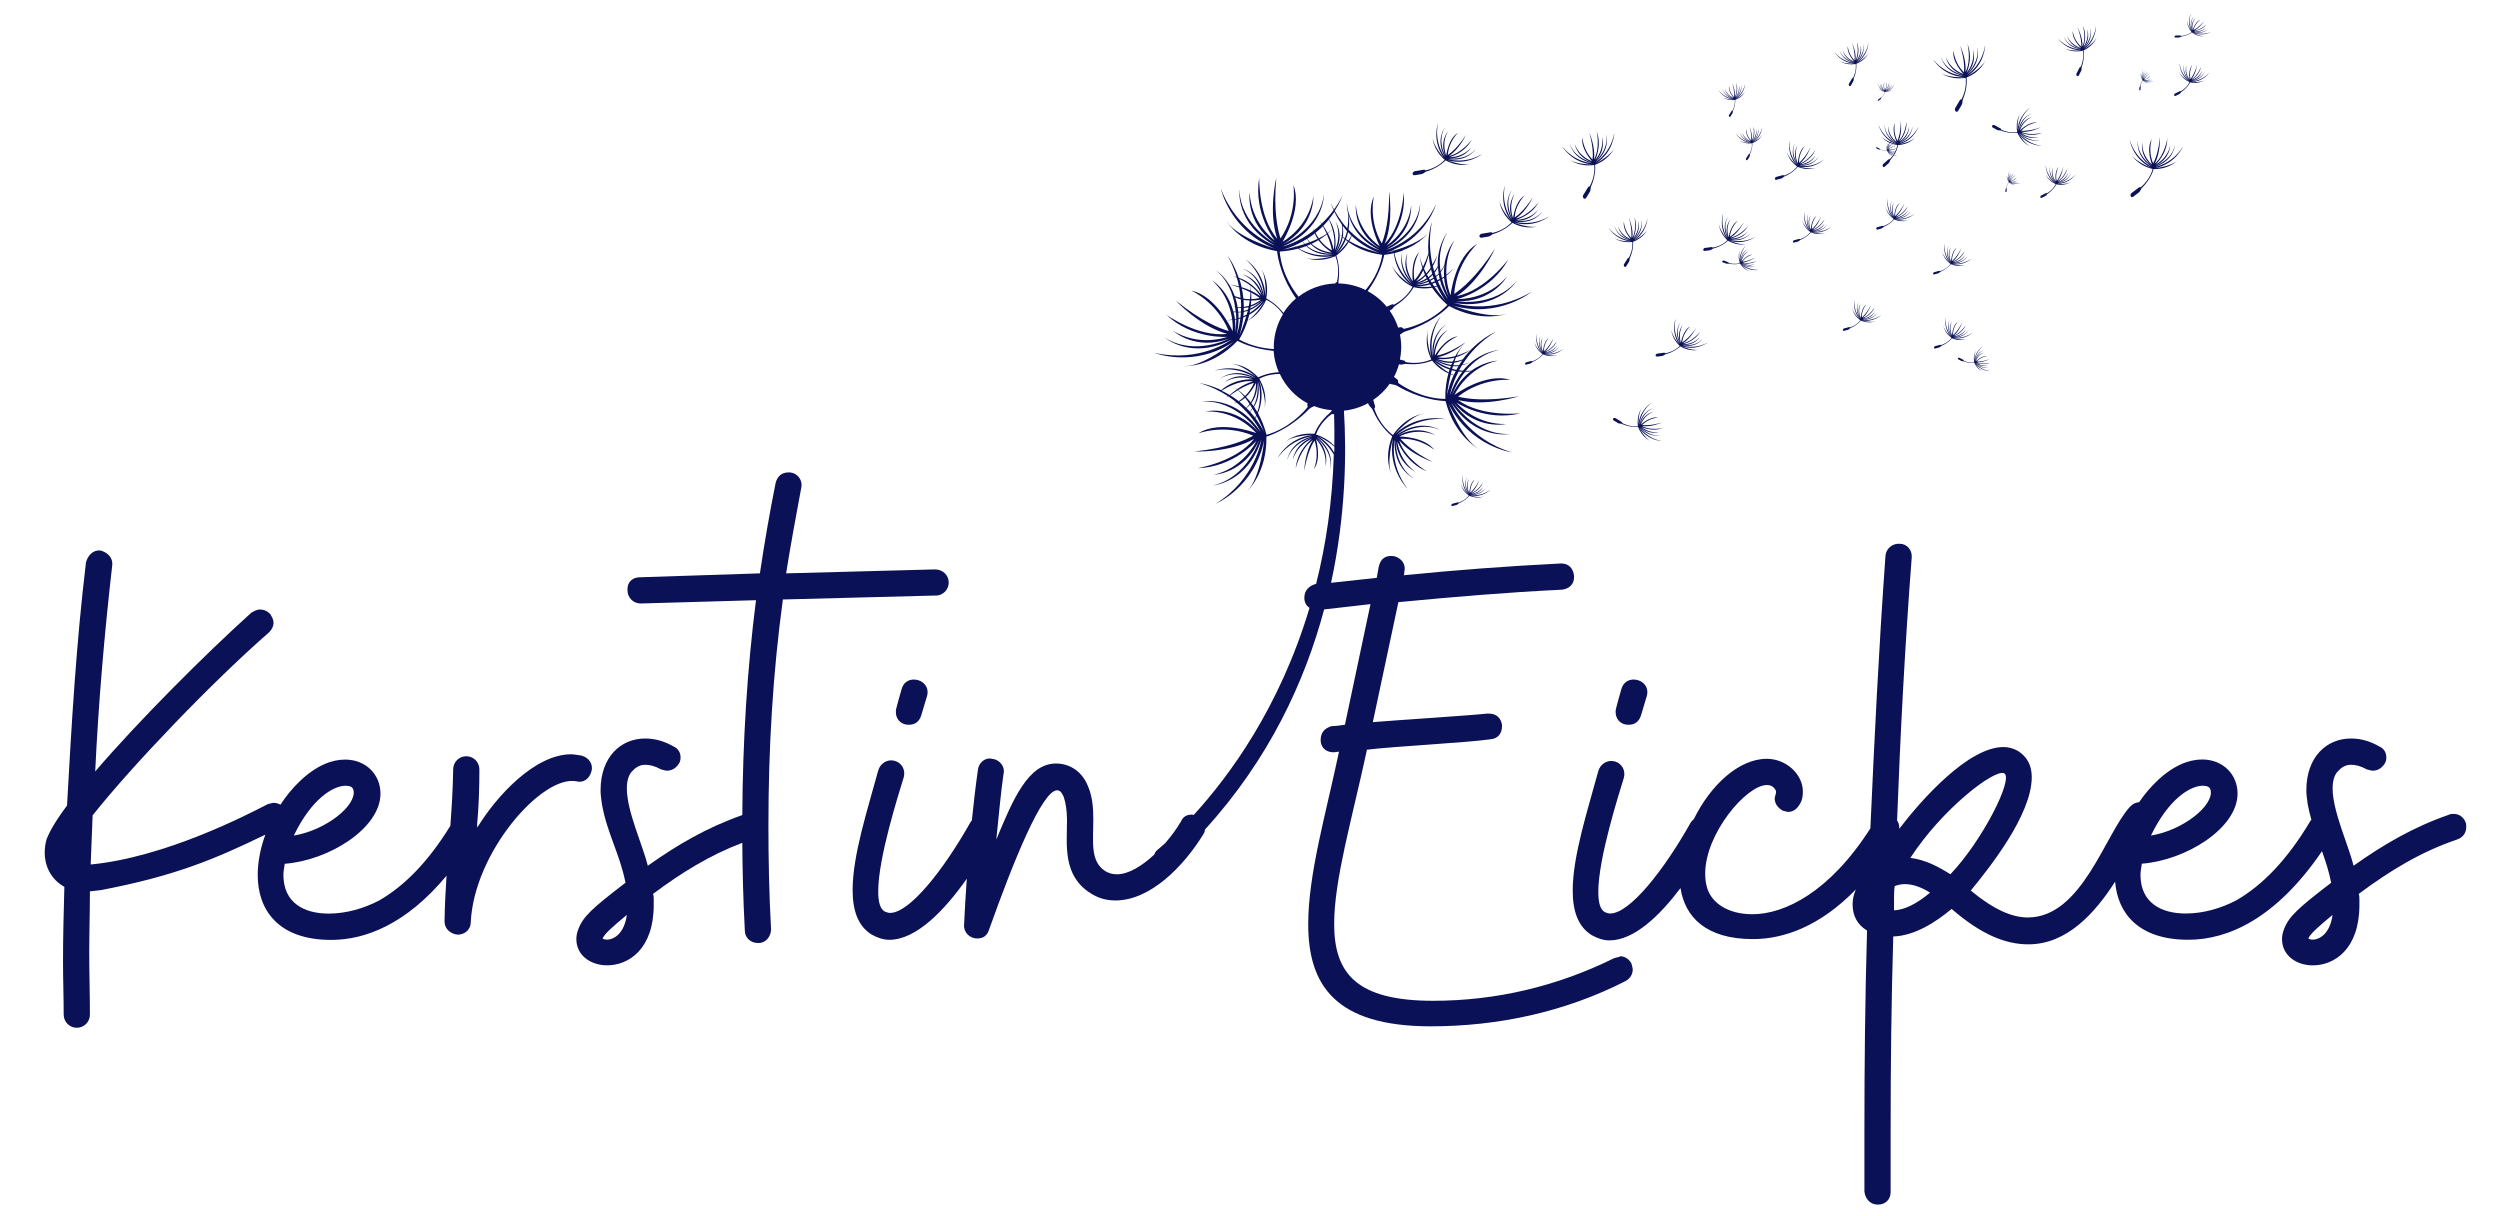 <svg xmlns="http://www.w3.org/2000/svg" id="Ebene_1" viewBox="0 0 524.41 255.12"><defs><style>.cls-1{fill:#0b1156;stroke-width:0px;}</style></defs><path class="cls-1" d="m124.07,161.8c.42-1.52-.55-2.89-2.06-3.3-.96-.14-1.65-.28-2.2-.28-7.63,0-15.66,8.77-19.68,15.35,0-.2-.02-.4-.05-.57.35-3.76.48-7.63.48-11.62,0-1.51-1.23-2.75-2.75-2.75s-2.75,1.24-2.75,2.75c-.05,3.92-.3,7.87-.59,11.84-4.65,7.57-9.67,12.64-14.94,15.67-3.16,1.65-6.88,2.75-10.59,2.75-5.09,0-9.49-2.2-9.49-8.11,0-.69.14-1.38.28-2.34,9.21-.69,20.08-7.42,20.08-14.71,0-3.98-3.03-7.15-7.43-7.15-2.75,0-6.05,1.24-9.49,4.54-1.53,1.45-2.89,3.12-4.07,4.93-.41-.25-.89-.39-1.43-.39-.28,0-.69.14-1.24.28-4.26,2.2-21.45,11.14-37.13,12.65l.41-10.31c8.53-10.73,25.31-28.19,36.99-38.37.69-.69.96-1.38.96-2.06,0-.55-.28-1.1-.69-1.79-.69-.69-1.38-.96-2.2-.96-.55,0-1.1.28-1.79.69-9.76,8.8-23.65,22.69-32.73,33.28.69-14.44,1.93-28.88,3.58-43.32.14-1.51-.96-2.61-2.48-3.03-1.51-.14-2.61.96-3.03,2.48-2.06,17.05-3.02,33.83-3.98,51.02-3.17,4.26-3.85,6.05-4.27,7.01-.28.96-.41,1.93-.41,2.89,0,2.89,1.38,5.64,4.12,7.15-.14,5.36-.28,10.31-.28,15.68,0,3.71.14,7.42.14,11.14,0,1.52,1.23,2.75,2.75,2.75s2.75-1.23,2.75-2.75c0-4.4-.14-8.66-.14-12.93s.14-8.66.14-12.93l2.34-.27c15.75-3.03,23.89-6.52,34.46-11.63-1.03,2.83-1.6,5.74-1.6,8.47,0,7.29,4.27,13.61,15.4,13.61,7.21,0,15.76-3.31,24.21-13.47-.21,3.18-.38,6.39-.42,9.62,0,1.51,1.24,2.61,2.75,2.75,1.52,0,2.75-1.1,2.75-2.61.69-14.71,14.99-30.94,22.14-29.56,1.52.41,2.75-.55,3.16-2.06Zm-51.57,3.02c.96,0,1.52.28,1.65.96.69,3.17-5.78,8.39-12.52,9.49,3.71-7.7,8.26-10.45,10.86-10.45Z"></path><path class="cls-1" d="m196.26,124.94c1.52,0,2.75-1.23,2.75-2.75s-1.23-2.75-2.89-2.75l-31.22.83c.96-6.05,2.06-11.97,3.16-17.88.42-1.65-.82-3.3-2.61-3.3-1.38,0-2.34.69-2.75,2.2-1.24,6.19-2.34,12.52-3.3,18.98l-25.17.82c-1.51,0-2.61.96-2.61,2.47v.28c0,1.52,1.24,2.75,2.75,2.75l24.21-.69c-1.84,14.44-2.79,29.5-2.87,45.07-7.44,2.61-13.7,6.28-19.82,10.63-1.1-4.4-4.4-11.42-4.4-16.23,0-1.65.41-2.89,1.1-3.57.41-.42,1.24-1.38,2.75-1.38.96,0,2.06.27,3.3.96.55.14.96.28,1.24.28.96,0,1.79-.41,2.47-1.38.28-.41.41-.82.41-1.38,0-1.1-.55-1.93-1.51-2.34-1.93-1.1-3.85-1.65-5.92-1.65-5.09,0-9.35,3.85-9.35,10.86,0,.96.14,1.79.28,2.89,1.1,6.19,3.71,10.31,4.95,16.5-7.01,5.36-8.94,7.15-9.9,9.77-.28.69-.41,1.38-.41,2.06,0,3.44,3.03,5.5,6.46,5.5,4.54,0,9.77-3.44,9.77-12.65v-1.1c0-.42,0-.83-.14-1.24,5.92-4.41,11.85-8.11,18.72-10.71.04,5.97.19,12,.53,18.41,0,1.51,1.23,2.61,2.75,2.61h.14c1.52,0,2.61-1.38,2.61-2.89-.41-7.56-.55-14.71-.55-21.73,0-16.64.96-32.18,3.03-47.44l32.04-.83Zm-69.86,71.92c.41-.96,1.93-2.33,5.09-4.95-.69,5.09-4.12,5.64-5.09,4.95Z"></path><path class="cls-1" d="m189.11,144.6l-.55,1.93-.55,2.06c-.41,1.65.55,3.44,2.61,3.44,1.38,0,2.2-.69,2.61-1.93l1.24-4.12c.55-2.06-1.1-3.44-2.75-3.44-1.1,0-2.2.55-2.61,2.06Z"></path><path class="cls-1" d="m339.82,200.71c-.28,0-.69.14-1.23.28-11.97,5.91-24.76,8.94-37.96,8.94-15.95,0-20.77-5.64-20.77-16.09,0-9.35,3.71-21.87,6.88-36.58,5.51-.69,21.59-1.51,25.99-2.2,1.51-.14,2.34-1.24,2.34-2.75v-.28c-.28-1.52-1.24-2.34-2.76-2.34h-.41c-3.71.41-19.11,1.38-23.93,1.79l5.36-25.17c11.55-1.1,22.69-2.06,34.24-2.61,1.52-.14,2.61-1.1,2.61-2.61v-.28c-.14-1.51-1.1-2.61-2.61-2.61h-.28c-11,.55-22,1.38-32.86,2.47.14-.14.14-.41.14-.69.42-1.52-.55-2.89-2.06-3.3-1.79-.28-2.89.41-3.3,2.2l-.42,2.33-9.58,1.04c3.13-14.45,3.24-27.37,2.7-36.11,1.82-.18,3.54-.73,5.08-1.58v.05c.1.32.29.6.53.82.19.17.34.37.44.6,1.33,3.05,3.18,4.78,4.08,5.49-1.86,4.64-.17,7.95-.17,7.95-1.09-2.44.29-7.42.29-7.42-1.08,6.47,3.1,10.47,3.1,10.47-3.91-5.14-2.72-10.35-2.72-10.35-.34,6.13,3.97,8.15,3.97,8.15-4.02-2.66-3.71-7.93-3.71-7.93.31,4.92,4.09,6.53,4.09,6.53-3.24-2.22-3.71-5.72-3.77-6.37,0,0,1.63,4.47,6.2,6.33,0,0-4.6-2.64-5.81-6.48,2.43,2.98,7.03,4.5,7.03,4.5-4.1-2.06-6.02-3.96-6.76-4.86,4.31-.16,7.12,2.36,7.12,2.36-2.12-2.86-7.38-2.83-7.38-2.83,0,0,3.48-2.01,7.49-.32,0,0-3.4-2.3-7.71.09,0,0,4.27-3.11,8.68-1.18,0,0-4.04-2.53-9.01,1.08,0,0,3.75-3.82,10.18-3.32,0,0-5.62-1.35-10.48,3.06,0,0,3.43-3.85,6.08-4.26,0,0-3.67.39-6.57,4.53-2.58-1.93-3.64-4.73-3.88-5.44-.04-.09,0-.2.07-.28.07-.07.1-.17.08-.27l-.39-1.37c1.34-.91,2.52-2.06,3.45-3.39.19.06.38.12.58.14.38.04.75.15,1.08.35,4.41,2.58,8.28,3.07,10.05,3.14,1.89,7.45,6.98,10.04,6.98,10.04-3.57-2.05-6.36-9.49-6.36-9.49,4.52,9.03,13.33,10.22,13.33,10.22-9.5-2.85-12.75-10.42-12.75-10.42,5.12,7.94,12.32,6.55,12.32,6.55-7.41.33-11.8-6.52-11.8-6.52,4.84,5.83,11,4.43,11,4.43-6.05.17-9.8-3.76-10.45-4.51,0,0,6.07,4.08,13.43,2.27,0,0-8.11.88-13.09-2.8,5.72,1.49,12.81-.77,12.81-.77-6.96,1.15-11.06.52-12.8.07,5.22-4.09,10.99-3.51,10.99-3.51-5.22-1.65-11.73,3.15-11.73,3.15,0,0,2.51-5.65,9.02-7.18,0,0-2.71.1-5.47,2.1-.41.03-.81.05-1.19.04,1.54-1.86,3.77-3.68,6.89-4.37,0,0-4.19.3-7.49,4.33-.27-.02-.54-.05-.8-.09.18-.34.39-.69.61-1.04,1.02-.26,1.62-.68,1.62-.68-.51.26-1.02.43-1.53.53,1.45-2.3,3.65-4.83,7.02-6.9,0,0-3.88,1.61-6.97,5.82-.6.22-1.18.35-1.72.4.11-.3.22-.59.34-.87.96-.28,1.99-.75,2.95-1.52,0,0-1.19.71-2.8,1.2.45-1,.99-1.89,1.64-2.54,0,0-.96.88-1.95,2.62-1.15.32-2.47.5-3.72.24,3.04-.54,5.91-3.16,5.91-3.16-3.05,2.07-5.14,2.66-6.06,2.83,1.58-3.08,4.45-4.06,4.45-4.06-2.83.36-4.88,4.05-4.88,4.05,0,0-.04-3.23,2.72-5.38,0,0-2.95,1.48-2.96,5.44,0,0-.51-4.22,2.59-6.55,0,0-3.36,1.83-2.79,6.73,0,0-1.2-4.13,1.68-8.43,0,0-3.15,3.41-1.97,8.55,0,0-1.35-3.92-.59-5.94,0,0-1.17,2.72.59,6.39-2.36,1.05-4.74.69-5.33.57-.08-.02-.15-.07-.17-.16-.02-.08-.08-.14-.16-.16l-.93-.22c.14-.7.24-1.42.27-2.16.04-1.05-.06-2.08-.26-3.06.07-.05.15-.09.21-.14.29-.26.62-.45.99-.57,4.88-1.51,7.85-4.04,9.1-5.3,6.78,3.63,12.12,1.62,12.12,1.62-3.92,1.25-11.29-1.71-11.29-1.71,9.71,2.76,16.54-2.94,16.54-2.94-8.52,5.09-16.3,2.38-16.3,2.38,9.31,1.58,13.15-4.67,13.15-4.67-4.76,5.69-12.77,4.31-12.77,4.31,7.57.36,10.68-5.14,10.68-5.14-3.95,4.58-9.39,4.7-10.38,4.68,0,0,7.11-1.73,10.73-8.39,0,0-4.82,6.59-10.9,7.78,4.96-3.21,8.07-9.97,8.07-9.97-3.84,5.92-7.08,8.52-8.58,9.5.5-6.61,4.83-10.48,4.83-10.48-4.73,2.74-5.59,10.78-5.59,10.78,0,0-.72-1.67-.87-4.13.97-.79,1.46-1.48,1.46-1.48-.48.5-.98.92-1.47,1.28-.09-2.04.22-4.59,1.67-7.18,0,0-1.67,1.97-2.11,5.2-.22.47-.49.88-.79,1.24-.35-2.4-.2-5.33,1.42-8.12,0,0-2.16,2.71-1.99,7.08-.23.4-.47.76-.74,1.07-.1-.35-.2-.7-.3-1.08.39-.66.72-1.42.93-2.28,0,0-.34.87-1,1.94-.56-2.47-.79-5.48-.13-8.91,0,0-.98,2.74-.73,6.62-.37,1.09-.75,2.01-1.12,2.76-.41-.98-.7-1.96-.73-2.86,0,0,0,1.26.6,3.13-.67,1.32-1.28,2.12-1.66,2.54-.64-3.41,1.03-5.94,1.03-5.94-2.02,2.02-1.37,6.19-1.37,6.19,0,0-2.01-2.53-1.15-5.91,0,0-1.42,2.98.99,6.11,0,0-2.96-2.99-1.98-6.71,3.83-1.42,5.54-3.83,5.54-3.83-1.53,1.96-5.26,3.26-7.37,3.87,0-.06-.01-.12-.02-.18,7.03-3.08,8.87-9.56,8.87-9.56-2.54,5.48-6.7,8-8.93,9.02,0-.01,0-.02,0-.03,0,0,0,.02,0,.03-.93.43-1.54.59-1.54.59,7.42-3.4,7.12-9.72,7.12-9.72-.63,6.38-7.03,9.29-7.03,9.29,5.58-3.42,5.14-8.86,5.14-8.86-.6,5.19-4.42,7.91-5.15,8.38,0,0,4.24-4.69,3.59-11.21,0,0-.25,7.05-4.01,10.85,1.98-4.71.92-11.05.92-11.05.13,6.09-.92,9.53-1.52,10.96-2.86-4.97-1.65-9.83-1.65-9.83-2.05,4.26,1.24,10.42,1.24,10.42,0,0-4.52-2.84-5.03-8.6,0,0-.59,5.43,4.9,9,0,0-6.31-3.09-6.77-9.47,0,0-.07.9.24,2.2.1,1.15.02,2.2-.16,3.13-.46-.5-.91-1.04-1.35-1.65-.15-.37-.28-.58-.28-.58.06.12.1.25.14.37-.4-.56-.78-1.17-1.14-1.82,1.15-1.8,1.61-3.15,1.61-3.15-.54,1.06-1.14,2.01-1.77,2.87-.23-.44-.45-.89-.65-1.37,0,0,.16.6.56,1.51-.39.53-.8,1.02-1.21,1.49-.02-.03-.04-.07-.07-.1,0,0,.02.05.06.11-.42.47-.84.91-1.27,1.32-.27-.38-.45-.6-.45-.6.14.23.26.44.38.66-.51.48-1.03.93-1.53,1.33-.11-.28-.16-.44-.16-.44.01.17.04.34.08.51-3.44,2.64-6.54,3.34-6.54,3.34,8.74-3.58,8.7-10.91,8.7-10.91-1.04,7.34-8.57,10.41-8.57,10.41,6.62-3.69,6.36-10.01,6.36-10.01-1.04,6.61-6.49,9.53-6.49,9.53,0,0,4.29-6.85,2.27-11.93,0,0,1.01,5.71-2.68,11.22-.57-1.7-1.52-5.74-.89-12.77,0,0-1.73,7.23.19,12.83-4.04-4.69-3.77-12.85-3.77-12.85-1.27,7.47,3.26,13.22,3.26,13.23-.79-.6-4.99-4.04-5.27-10.09,0,0-.95,6.24,5.23,10.64,0,0-7.15-3.86-7.38-11.28,0,0-.84,7.28,7.45,11.79,0,0-7.79-2.68-11.34-11.94,0,0,1.85,8.7,11.19,12.53,0,0-7.63-2.22-9.94-5.63,0,0,2.97,4.89,10.54,6.21.21,1.76.98,5.59,3.89,9.79.03.04.05.09.07.13-1.02.87-1.91,1.89-2.63,3.03-1.39-1.75-2.86-2.66-3.59-3.03.72-3.95-1.13-6.29-1.13-6.29,1.25,1.75.95,5.89.95,5.89-.18-5.27-4.1-7.76-4.1-7.76,3.89,3.42,3.79,7.72,3.79,7.72-.7-4.89-4.42-5.79-4.42-5.79,3.59,1.46,4.18,5.66,4.18,5.66-1.03-3.82-4.26-4.49-4.26-4.49,2.91,1.23,3.83,3.92,3.98,4.41,0,0-.85-1.37-2.5-2.54-.05-.21-.09-.33-.09-.33.03.1.04.21.06.31-.63-.44-1.38-.85-2.24-1.14-.98-2.87-2.3-4.57-2.3-4.57.84,1.52,1.43,3.01,1.86,4.43-.22-.06-.44-.11-.67-.16,0,0,.28.09.71.28.18.63.33,1.24.45,1.83-1.04-.27-1.79-.36-1.79-.36.68.18,1.27.38,1.83.57.14.76.24,1.49.29,2.19-.49-.11-.91-.25-1.23-.38-1.3-3.66-3.82-5.34-3.82-5.34,1.71,1.53,2.73,3.35,3.32,5.13-.18-.09-.28-.14-.28-.14.1.09.21.17.31.24.26.8.43,1.58.55,2.33-.15-.02-.3-.04-.45-.07,0,0,.17.07.46.14.05.34.09.67.12.99-.16,0-.33,0-.49-.02-1.14-4.51-4.44-6.55-4.44-6.55,2.23,2.06,3.32,4.45,3.85,6.45-.03,0-.06,0-.1-.02,0,0,.04.01.1.03.17.63.28,1.22.35,1.75-.33.07-.66.13-1.02.17,0,0,.4.01,1.03-.07.18,1.42.09,2.37.09,2.37,0,0-3.3-7.38-8.66-8.52,0,0,5.31,2.34,7.84,8.47-1.73-.47-5.61-1.94-11.1-6.37,0,0,5.05,5.46,10.77,6.97-6.15.75-12.78-4.02-12.78-4.02,5.51,5.21,12.8,4.65,12.81,4.65-.94.33-6.14,1.9-11.32-1.23,0,0,4.66,4.26,11.75,1.57,0,0-7.19,3.79-13.48-.14,0,0,5.58,4.75,13.95.36,0,0-6.56,4.98-16.23,2.78,0,0,8.26,3.31,16.64-2.32,0,0-6.09,5.1-10.21,5.12,0,0,5.71.26,11.03-5.3,1.28.66,3.91,1.75,7.58,2.1.1,1.58.49,3.09,1.1,4.48-2.11.11-3.62.72-4.33,1.07-2.74-2.94-5.72-2.84-5.72-2.84,2.15.04,5.3,2.74,5.3,2.74-4.34-3-8.67-1.33-8.67-1.33,5.06-1.08,8.45,1.56,8.45,1.56-4.34-2.34-7.28.1-7.28.1,3.31-2.02,7.04.02,7.04.02-3.68-1.45-6.15.74-6.15.74,2.72-1.6,5.43-.74,5.92-.57,0,0-3.73-.33-6.63,2.27-2.57-1.22-4.56-1.48-4.56-1.48,2.33.68,4.29,1.64,5.92,2.71-.26.24-.41.4-.41.4.17-.13.32-.24.48-.36.61.4,1.16.82,1.67,1.24-.28.16-.46.24-.46.24.19-.04.37-.09.55-.16.91.75,1.68,1.5,2.33,2.22-.06.06-.11.12-.18.18,0,0,.08-.05.2-.15.46.51.86,1.01,1.19,1.46-.05.1-.1.21-.16.31,0,0,.08-.1.19-.27,1.06,1.45,1.52,2.49,1.52,2.49-5.18-7.9-12.37-6.45-12.37-6.45,7.41-.39,11.85,6.42,11.85,6.42-4.89-5.8-11.04-4.33-11.04-4.33,6.69-.24,10.6,4.54,10.6,4.54,0,0-7.55-2.9-12.15.06,0,0,5.42-2.09,11.53.48-1.56.89-5.35,2.59-12.36,3.31,0,0,7.43.31,12.56-2.65-3.83,4.86-11.9,6.16-11.9,6.16,7.58-.19,12.36-5.73,12.36-5.73-.44.9-3.01,5.68-8.9,7.11,0,0,6.31-.27,9.44-7.17,0,0-2.43,7.76-9.66,9.4,0,0,7.31-.57,10.15-9.57,0,0-1.14,8.16-9.55,13.41,0,0,8.19-3.47,10.16-13.38,0,0-.72,7.91-3.62,10.83,0,0,4.23-3.84,4.08-11.53,1.68-.54,5.29-2.03,8.86-5.68.27-.28.6-.48.96-.62.07-.03.12-.07.18-.1,1.17.46,2.42.75,3.73.86,0,.02-.02.03-.03.05-.08.18-.21.35-.36.48-2.03,1.73-2.93,3.56-3.27,4.42-4-.34-6.15,1.73-6.15,1.73,1.62-1.41,5.77-1.52,5.77-1.52-5.23.69-7.32,4.83-7.32,4.83,3.03-4.2,7.32-4.52,7.32-4.52-4.79,1.17-5.33,4.96-5.33,4.96,1.1-3.71,5.23-4.71,5.23-4.71-3.7,1.4-4.06,4.67-4.06,4.67.95-3.02,3.53-4.19,4.01-4.39,0,0-3.05,2.3-3.41,6.24,0,0,.95-4.16,3.62-5.98-1.72,2.57-1.81,6.45-1.81,6.45.62-3.64,1.64-5.55,2.15-6.33,1.12,3.27-.15,6.02-.15,6.02,1.7-2.29.45-6.32.45-6.32,0,0,2.36,2.2,2.01,5.68,0,0,.97-3.15-1.88-5.9,0,0,3.4,2.55,2.94,6.4,0,0,1-3.69-2.94-6.67,0,0,2.08,1.09,3.62,3.7-.3,9.96-1.66,19-3.71,27.13-1.51.42-2.47,1.38-2.47,2.89v.28c.08.86.48,1.49,1.08,1.88-6.25,20.94-16.86,35.32-24.28,43.42-.15-.02-.3-.06-.45-.06-.96,0-1.79.41-2.2,1.38-.83,1.43-2,3.07-3.36,4.64-.68.6-1.23,1.07-1.62,1.39-.31.25-.52.59-.64.96-2.52,2.35-5.36,4.15-7.86,4.15-.96,0-1.79-.27-2.47-.69-3.16-2.06-2.47-6.19-2.47-10.72,0-2.34-.14-4.81-1.1-7.02-1.23-3.16-3.85-4.81-6.73-4.81-5.78,0-8.94,7.29-12.52,15.95.55-5.36.96-9.9,1.51-13.75.41-1.52-.82-3.03-2.34-3.17-1.51-.41-2.89.83-3.03,2.34-.48,3.35-.9,6.96-1.27,10.59-.08.09-.16.17-.24.27-5.64,10.04-12.79,19.11-16.92,19.11-.41,0-.69-.14-1.1-.28-.96-.55-1.38-1.92-1.38-4.26,0-7.02,4.27-20.35,5.36-23.93.41-1.52-.41-3.03-1.93-3.44-1.51-.41-3.03.55-3.44,2.07-2.2,8.11-5.36,17.74-5.36,25.03,0,4.27,1.1,7.56,3.99,9.35,1.24.69,2.47,1.1,3.71,1.1,5.69,0,11.62-6.24,16.25-12.81-.25,3.51-.44,6.8-.57,9.64-.14,1.52,1.1,2.89,2.75,2.89,1.24,0,2.06-.55,2.47-1.79,5.09-14.3,11.14-29.29,14.3-29.29.55,0,.96.41,1.38,1.38.42,1.23.69,2.89.69,4.95,0,5.09-.96,11.55,4.95,15.27,1.51.96,3.16,1.51,5.22,1.51,7.29,0,14.3-7.15,18.43-13.89.21-.31.31-.64.36-1.01,13.45-14.76,20.94-31.07,24.98-46.15l9.72-1.11-5.36,25.3c-.96.14-1.79.28-2.75.28-1.51.41-2.34,1.38-2.34,2.89v.27c.14,1.52,1.24,2.34,2.75,2.34l1.1-.14c-2.75,13.06-6.46,25.71-6.46,36.17,0,12.65,5.51,21.45,25.72,21.45,14.17,0,28.19-3.03,40.84-9.49.96-.55,1.51-1.38,1.51-2.47,0-.28-.14-.69-.28-1.24-.55-.96-1.38-1.51-2.47-1.51Zm-36.29-117.8s.2-2.02.78-4.39c.22.08.43.14.61.19-.58,1.25-1.07,2.63-1.39,4.2Zm.81-4.52c.06-.24.12-.48.19-.73.27.07.54.13.81.18-.14.26-.26.54-.39.82-.2-.07-.4-.16-.6-.26Zm4.19-.51c-1.41,1.05-2.83,2.6-3.89,4.9,0,0,.78-2.4,2.71-4.8.46-.01.87-.05,1.19-.1Zm-1.79.1c-1,1.27-1.92,2.88-2.6,4.97,0,0,.27-1.74,1.37-4.11.24.04.38.05.38.05-.12-.01-.25-.03-.37-.06.14-.29.28-.59.45-.9.27.03.53.05.78.05Zm-1.26-.39c-.3-.06-.59-.13-.86-.21.05-.18.1-.37.16-.55.41.02.8,0,1.15-.03-.16.26-.3.53-.45.8Zm1.25-2.01c-.24.33-.47.67-.69,1.03-.41.03-.8.03-1.19,0,.06-.18.12-.35.18-.53.7-.1,1.28-.3,1.7-.5Zm-1.61-.54c-.14.25-.27.53-.4.81-1.62.07-2.87-.43-3.18-.57,0,0,1.61.26,3.58-.25Zm-.51,1.08c-.06.14-.13.28-.19.43-1.8-.27-3.12-1.11-3.12-1.11,1.24.6,2.37.74,3.31.67Zm-.27.66c-.06.15-.11.3-.16.45-1.99-.67-3.12-1.69-3.12-1.69,1.2.76,2.31,1.11,3.28,1.24Zm-.27.73c-.07.2-.12.41-.18.62-1.61-.92-3.07-2.37-3.07-2.37,1.09.88,2.2,1.42,3.25,1.75Zm-10.49-1.06c.26.06.53.05.78-.04.19-.07.39-.09.59-.07,2.65.27,4.6-.35,5.45-.7,1.16,1.43,2.41,2.23,3.43,2.68-.42,1.51-.7,3.29-.66,5.36-4.95-.07-8.81-2.6-9.74-3.26-.13-.09-.19-.26-.16-.41.03-.15-.03-.3-.15-.4l-.71-.56c.44-.83.79-1.71,1.04-2.63l.13.03Zm5.67-18.07c-.94.59-1.77.83-2.02.89,0,0,.84-.46,1.79-1.39.07.17.15.33.23.5Zm.13.25c.04.08.09.17.13.25-1.29.56-2.37.66-2.37.66.91-.2,1.64-.52,2.24-.91Zm.37-.26c.29-.22.54-.44.76-.67.06.18.11.36.18.55-.25.16-.5.31-.75.44-.06-.1-.13-.21-.19-.31Zm1.01.1c.07.18.14.36.22.54-.23.09-.46.18-.68.25-.08-.12-.16-.24-.23-.36.25-.13.48-.28.69-.43Zm.76.31c-.09-.22-.18-.45-.27-.69.2-.17.39-.35.55-.53.05.32.11.64.19.97-.16.08-.32.17-.48.24Zm.55,0c.08.3.16.61.26.92-.12.05-.23.09-.36.13-.12-.25-.24-.52-.36-.8.16-.08.31-.16.45-.24Zm-.98.5c.1.23.19.47.3.7-.18.04-.36.07-.54.1-.13-.18-.25-.37-.38-.56.21-.08.42-.16.62-.24Zm.35.82c.48,1.02,1.08,2.05,1.83,3.08,0,0-1.09-1.22-2.3-2.94.17-.04.33-.09.48-.14Zm.57-.21c.13-.05.24-.11.34-.16.32.96.77,1.97,1.36,3.03,0,0-.83-1.03-1.7-2.87Zm1.91,2.39s-.61-1.09-1.14-2.78c.06-.04.09-.06.09-.06-.03.02-.07.03-.1.05-.09-.3-.18-.63-.27-.97.14-.09.28-.18.41-.27.1,1.24.4,2.58,1,4.03Zm-.94-6.56c-.1.71-.13,1.48-.07,2.3-.15.1-.3.19-.45.27-.09-.39-.17-.79-.24-1.21.48-.65.7-1.19.76-1.37Zm-1.34.33c.02.43.07.87.14,1.33-.19.19-.39.36-.59.52-.08-.23-.16-.45-.24-.7.33-.44.55-.84.69-1.15Zm-1.21,1.4c-.27.26-.55.49-.82.69-.1-.18-.2-.36-.3-.55.29-.31.59-.67.87-1.07.08.31.16.62.25.93Zm-.75-4.03c.07.87.2,1.79.42,2.76-.27.39-.58.79-.93,1.16-.17-.32-.33-.64-.47-.97.53-1.18.84-2.31.98-2.95Zm-1.14,3.28c.1.29.23.6.36.92-.53.54-1.15,1.02-1.84,1.36.61-.67,1.09-1.48,1.48-2.28Zm1.09,2.4c.06.1.12.2.18.3-1.64.45-2.81.37-2.81.37,1.05-.1,1.91-.35,2.64-.67Zm.34.57c.09.16.18.31.29.47-1.67.14-3.31-.06-3.31-.06,1.13.02,2.13-.15,3.02-.41Zm-3.43.57c1.54.36,2.85.31,3.87.11.8,1.18,1.83,2.41,3.19,3.61-3.39,3.6-7.86,4.75-8.98,4.99-.15.03-.31-.03-.41-.16-.09-.12-.24-.18-.4-.16l-.53.09c-.42-1.29-1.03-2.49-1.79-3.58l.16-.07c.24-.11.45-.29.59-.51.11-.17.26-.31.43-.42,2.26-1.42,3.42-3.09,3.88-3.9Zm-2.29-7.68c-.17.43-1.28,3.7,1.95,6.97,0,0-2.92-2.12-3.69-6.44.62-.15,1.2-.33,1.74-.53Zm-1.91-.12c0,.06,0,.11,0,.18-.87.25-1.45.38-1.45.38.5-.17.98-.35,1.44-.55Zm.05.67c.17,1.61.89,4.44,3.64,6.69,0,0-3.47-2.27-4.11-4.32,0,0,.74,2.87,4.38,4.68-1.22,2.28-3.32,3.45-3.85,3.72-.07.04-.16.03-.23-.02-.06-.05-.15-.06-.22-.03l-1.12.51c-1.1-1.34-2.46-2.45-4-3.28,2.39-3.22,3.21-6.18,3.48-7.6.73-.08,1.4-.2,2.04-.35Zm-2.45.35c-.56,3.53-2.48,6.18-3.5,7.37-1.64-.81-3.48-1.3-5.43-1.37-.09,0-.17,0-.26,0-.01-.12-.02-.24,0-.37.39-2.64-.13-4.6-.44-5.48,1.26-.92,2.07-1.93,2.59-2.82,1.52,1.09,3.81,2.25,7.03,2.66Zm-8.29-3.69c.12.11.24.22.38.34-.76,1.84-1.77,2.86-1.77,2.86.82-1.15,1.22-2.24,1.39-3.2Zm-1.47,2.94c.74-1.36.89-2.61.81-3.62.12.14.27.3.46.48-.34,1.83-1.27,3.14-1.27,3.14Zm2.67-2.24c-.18-.1-.34-.22-.51-.33.19-.5.33-.98.43-1.45.22.24.45.48.69.71-.17.36-.38.71-.61,1.06Zm.68-1c1.45,1.38,3.33,2.68,5.8,3.57,0,0-3.55-.88-6.29-2.47.22-.41.38-.78.49-1.1Zm-.81,1.19c-.98,1.39-2.25,2.55-2.25,2.55.85-.96,1.42-1.95,1.8-2.9.14.11.29.23.44.35Zm.15-5.69c.54,2.17,2.11,5.36,6.57,7.56,0,0-2.83-.85-5.75-3.55.12-.43.14-.69.14-.69-.03.21-.09.44-.17.66-.26-.24-.52-.5-.78-.77.24-1.52.08-2.73,0-3.2Zm-.31,3.5c-.13.55-.29,1.05-.48,1.5-.14-.1-.28-.2-.41-.31.15-.92.09-1.72-.05-2.35.28.38.59.77.93,1.16Zm-2.64-4.02c.35.75.85,1.66,1.54,2.63.16.85.13,1.67,0,2.41-.17-.14-.33-.29-.48-.44-.13-1.55-.81-2.53-.81-2.53.34.78.5,1.53.55,2.23-.06-.07-.13-.14-.18-.21,0,0,.06.09.18.24.13,1.88-.53,3.34-.7,3.68,0,0,.71-3.4-1.23-6.49.43-.53.79-1.04,1.11-1.52Zm-.58,8.51s-2.29-.08-4.22-1.82c.52-.24,1-.5,1.43-.76,1.13,1.55,2.79,2.58,2.79,2.58Zm-2.55-2.72c.61-.38,1.12-.75,1.53-1.09.72,1.62.97,2.77,1.06,3.39-1.16-.67-1.99-1.51-2.58-2.29Zm2.6,2.97s-3.01.21-5.26-1.65c.29-.11.56-.23.83-.35.79.86,2.19,1.88,4.44,2Zm-5.69-2.04c-.16-.16-.31-.33-.46-.52.32-.18.63-.35.92-.54.08.14.23.41.48.73-.32.12-.63.23-.94.33Zm-.09.03c-.63.21-1.24.39-1.79.54-.11-.07-.22-.15-.34-.23.61-.26,1.18-.54,1.72-.84.1.15.24.33.41.53Zm.39.41c.98.94,2.73,2,5.57,1.81,0,0-3.4.81-7.12-1.29.55-.15,1.07-.33,1.55-.51Zm4.54-2.65c.46-.39.77-.72.95-.92.36,1.29.6,2.89.23,4.36-.16-1.22-.64-2.43-1.17-3.44Zm.22-2.93c.2.45.48,1.15.72,1.99-.29.3-.61.59-.98.87-.31-.59-.64-1.12-.92-1.53.43-.44.82-.89,1.18-1.32Zm-1.27,1.42c.31.57.57,1.1.79,1.59-.5.35-1.06.66-1.65.95-.3-.42-.52-.82-.69-1.15.56-.46,1.09-.92,1.56-1.39Zm-1.11,2.66c-.52.25-1.06.47-1.6.68-.2-.21-.4-.44-.58-.69.57-.36,1.09-.74,1.59-1.13.15.4.36.79.6,1.15Zm-4.93,1.41c.07.07.17.14.29.24-1.49.4-2.56.59-2.56.59.81-.23,1.56-.52,2.28-.82Zm.95,10.71c-.73-.88-3.54-4.54-3.97-9.47,1.43-.08,2.72-.3,3.86-.61,1.35.91,3.94,2.17,7.39,1.55,0,0-3.98,1.16-5.95.31,0,0,2.66,1.3,6.4-.28.93,2.41.46,4.78.32,5.35-.02.08-.09.14-.17.16s-.14.07-.17.15l-.02.07c-2.88.1-5.55,1.11-7.7,2.77,0,0,0,0,0,0Zm-7.12.94s-1.73,2.94-3.56,4.04c.13-.41.24-.81.33-1.19,1.1-.6,2.24-1.5,3.23-2.85Zm-5.48,3.55c0-.41-.01-.8-.04-1.19.17,0,.35,0,.54-.02-.02.38-.06.73-.1,1.07-.13.05-.27.09-.41.14Zm1.1-1.3c.27-.05.54-.12.83-.22-.07.26-.13.52-.21.78-.22.12-.46.23-.7.34.03-.3.06-.61.08-.9Zm1.55-4.04c.87.45,1.45.86,1.79,1.13-.62.15-1.21.22-1.76.23.01-.5,0-.95-.03-1.36Zm-.49,2.77c-.32.09-.68.17-1.05.22,0-.5-.02-.98-.06-1.46.44.07.89.11,1.3.12-.05.37-.12.75-.19,1.12Zm-1.05.44c.31-.02.64-.06.99-.14-.04.17-.08.33-.12.5-.28.11-.57.2-.88.28,0-.22,0-.43,0-.64Zm.51,1.74c-.66,2.26-1.44,4.03-1.44,4.03.42-1.31.67-2.57.81-3.77.21-.08.42-.17.63-.27Zm3.56-3.31s-.92,1.41-2.86,2.62c.05-.21.08-.42.12-.63.88-.38,1.82-.99,2.74-1.99Zm-.27-.03s-.93,1.01-2.42,1.73c.02-.14.04-.27.06-.4.75-.24,1.56-.64,2.36-1.33Zm-2.33,1.03c.04-.34.06-.67.08-.98,1.16,0,2.05-.19,2.05-.19,0,0-.8.7-2.12,1.17Zm2.01-1.83c-.6-.49-1.28-.88-1.98-1.2-.05-.46-.1-.83-.16-1.13.83.62,1.62,1.39,2.14,2.33Zm-4.43-3.69c.64.3,1.46.74,2.26,1.33.05.35.08.72.09,1.1-.64-.29-1.28-.51-1.86-.68-.14-.62-.3-1.22-.48-1.76Zm.54,2.02c.7.27,1.3.53,1.8.79,0,.47-.04.95-.11,1.44-.49,0-.95-.04-1.37-.11-.07-.74-.18-1.45-.33-2.11Zm-1.39,1.85c.37.19.77.33,1.18.43.04.57.05,1.1.04,1.62-.23.01-.47,0-.72,0-.12-.74-.29-1.42-.5-2.04Zm1.22,2.23c0,.26-.01.51-.02.76-.18.03-.37.05-.56.06-.03-.31-.07-.59-.12-.88.21.03.44.06.7.07Zm-1.56.87c.14.02.31.04.49.06.04.48.06.94.06,1.36-.09.03-.18.04-.28.07-.06-.52-.16-1.01-.28-1.48Zm.3,1.62c.08-.02.17-.03.25-.05,0,1.6-.23,2.67-.23,2.67.08-.94.06-1.81-.03-2.62Zm.37,3.01c.23-1.14.34-2.2.36-3.18.12-.03.25-.07.38-.11-.26,2.04-.73,3.29-.73,3.29Zm.49,1.12c.82-1.39,1.38-2.72,1.77-3.97.9-.45,2.72-1.65,3.91-4.37,1.75.83,2.91,2.19,3.51,3.03-1.14,1.89-1.84,4.08-1.92,6.45,0,.29,0,.57.01.86-1.99-.12-4.69-.58-7.29-2.01Zm3.82,15.22c-.23-.4-.46-.76-.7-1.1.7-1.12,1.3-2.86.83-5.32,0,0,1.05,2.85-.13,6.42Zm-.05-6.22s.5,2.63-.75,4.98c-.16-.22-.31-.44-.47-.64.69-.91,1.35-2.33,1.21-4.34Zm-1.01,5.43c-.15.23-.31.45-.5.67-.23-.26-.47-.48-.71-.72.2-.16.46-.39.73-.71.16.25.32.5.47.76Zm.77-5.35s.17,2.07-1.1,4.1c-.34-.43-.68-.81-1-1.14,1.33-1.29,2.1-2.95,2.1-2.95Zm-.43.02c-.5,1.17-1.19,2.07-1.87,2.74-.54-.53-1.03-.94-1.44-1.25,1.56-.93,2.7-1.34,3.31-1.49Zm-6.77,1.63c.57-.38,3.7-2.33,6.6-1.95-1.23.31-2.41.97-3.37,1.64-.5-.35-.82-.51-.82-.51.27.15.52.34.78.54-.6.42-1.12.85-1.5,1.19-.58-.35-1.15-.65-1.69-.91Zm1.8.97c.58-.42,1.11-.77,1.61-1.07.46.39.9.86,1.33,1.37-.41.39-.82.7-1.16.93-.6-.47-1.19-.87-1.78-1.23Zm1.94,1.35c.42-.23.82-.52,1.17-.84.33.42.64.86.94,1.32-.2.27-.42.54-.68.81-.47-.46-.95-.9-1.43-1.28Zm2.23,2.1c.16-.16.34-.37.52-.61.27.46.52.91.75,1.34-.07.18-.14.36-.23.54-.34-.45-.69-.87-1.05-1.27Zm1.11,1.36c.08-.14.16-.3.25-.47.95,1.82,1.52,3.3,1.52,3.3-.54-1.05-1.14-1.98-1.77-2.83Zm10.91-2.67c.07.15.05.32-.05.44-.72.89-3.78,4.34-8.53,5.71-.46-1.79-1.1-3.3-1.8-4.56.64-1.55,1.18-3.94.31-6.77,0,0,1.63,3.81,1.02,5.88,0,0,.97-2.8-1.04-6.32,1.6-.85,3.24-1.01,4.29-1.01,1.23,2.64,3.29,4.82,5.86,6.19v.02c-.1.12-.12.29-.05.42Zm1.79,6.06c.88-2.43,2.79-3.91,3.27-4.24.07-.05.16-.05.23-.01.07.04.16.04.22-.01l.08-.05c.07,2.27.08,4.5.05,6.69-.78-.82-2-1.76-3.86-2.37Zm.32.31s2.09.96,3.54,2.26c0,.42-.01.84-.02,1.26-.71-1.21-1.81-2.5-3.51-3.52Z"></path><path class="cls-1" d="m340.09,144.6l-.55,1.93-.55,2.06c-.41,1.65.55,3.44,2.61,3.44,1.38,0,2.2-.69,2.61-1.93l1.24-4.12c.55-2.06-1.1-3.44-2.75-3.44-1.1,0-2.2.55-2.61,2.06Z"></path><path class="cls-1" d="m517.21,172.52c-.41-1.1-1.38-1.79-2.47-1.79-.42,0-.83,0-.96.14-7.56,2.61-13.89,6.33-20.08,10.73-1.1-4.4-4.4-11.42-4.4-16.23,0-1.65.41-2.89,1.1-3.57.41-.42,1.24-1.38,2.75-1.38.96,0,2.06.27,3.3.96.55.14.96.28,1.24.28.96,0,1.79-.41,2.47-1.38.28-.41.41-.82.41-1.38,0-1.1-.55-1.93-1.51-2.34-1.93-1.1-3.85-1.65-5.92-1.65-5.09,0-9.35,3.85-9.35,10.86,0,.96.14,1.79.28,2.89.21,1.17.48,2.25.78,3.3-.08.09-.16.17-.23.27-4.81,8.11-10.04,13.48-15.54,16.64-3.16,1.65-6.88,2.75-10.59,2.75-5.09,0-9.49-2.2-9.49-8.11,0-.69.14-1.38.28-2.34,9.21-.69,20.08-7.42,20.08-14.71,0-3.98-3.03-7.15-7.43-7.15-2.75,0-6.05,1.24-9.49,4.54-1.38,1.31-2.63,2.81-3.73,4.42-.63.04-1.27.31-1.9.94-5.22,5.64-10.04,23.24-21.45,23.24-3.3,0-7.15-1.65-11.96-5.64,3.71-4.54,12.79-15.81,12.79-23.79,0-2.47-.96-4.26-2.89-5.5-.96-.55-2.06-.82-3.03-.82-7.4,0-17.22,11.05-21.88,17.16,0-.08.01-.16.01-.25,0-.56-.16-1.06-.46-1.49.68-18.03,1.62-36.22,3.07-55.16.14-1.52-.96-2.89-2.48-2.89-1.51-.14-2.89.96-3.02,2.48-1.42,19.71-2.33,38.6-3.17,57.21-8.55,13.38-17.99,18.01-24.75,18.01-5.09,0-8.53-2.34-9.49-5.51-.28-.96-.41-1.92-.41-3.02,0-8.39,8.66-18.57,12.93-18.57.96,0,1.51.41,1.93,1.24v.41c-.14.55-.28.96-.28,1.1,0,1.1.55,1.93,1.65,2.61.55.14.96.28,1.1.28,1.1,0,1.92-.55,2.61-1.79.42-.69.55-1.51.55-2.47,0-3.71-3.57-6.88-7.56-6.88-5.97,0-11.89,5.67-15.31,12.65-.23.19-.44.41-.64.69-5.64,10.04-12.79,19.11-16.92,19.11-.41,0-.69-.14-1.1-.28-.96-.55-1.38-1.92-1.38-4.26,0-7.02,4.27-20.35,5.36-23.93.41-1.52-.41-3.03-1.93-3.44-1.51-.41-3.03.55-3.44,2.07-2.2,8.11-5.36,17.74-5.36,25.03,0,4.27,1.1,7.56,3.99,9.35,1.24.69,2.47,1.1,3.71,1.1,5.15,0,10.51-5.13,14.91-10.97.94,6.05,5.33,10.7,15.2,10.7,6.45,0,14.03-2.65,21.58-10.41-.44,1.02-.68,2.07-.68,3.12,0,2.33.96,4.26,3.03,5.5-.41,14.16-.55,28.05-.55,41.94v12.79c.14,1.52,1.23,2.75,2.75,2.75h.14c1.52,0,2.61-1.1,2.61-2.61v-12.79c0-13.61.14-27.09.55-40.84,4.4-.14,8.8-2.89,12.24-5.78,6.19,5.36,11.28,7.43,16.09,7.43,8.17,0,14-6.61,18.21-13.14.54,6.67,4.95,12.18,15.34,12.18,8.31,0,18.39-4.4,28.05-18.58.74,2.05,1.44,4.17,1.93,6.62-7.01,5.36-8.94,7.15-9.9,9.77-.28.69-.41,1.38-.41,2.06,0,3.44,3.03,5.5,6.46,5.5,4.54,0,9.77-3.44,9.77-12.65v-1.1c0-.42,0-.83-.14-1.24,6.46-4.81,12.93-8.8,20.63-11.41,1.23-.42,1.92-1.38,1.92-2.61,0-.41,0-.83-.14-.96Zm-119.91,18.43v-2.47c0-.83,0-1.65.14-2.61.69-.28,1.38-.41,2.2-.41,1.79,0,3.71.82,5.22,1.79-3.16,2.61-5.5,3.58-7.56,3.71Zm11.82-7.56c-2.61-1.65-5.22-3.03-8.39-3.44,6.6-10.18,17.6-18.7,19.67-17.74,2.06,1.1-4.68,14.3-11.28,21.18Zm52.94-18.57c.96,0,1.52.28,1.65.96.69,3.17-5.78,8.39-12.52,9.49,3.71-7.7,8.26-10.45,10.86-10.45Zm22.14,32.04c.41-.96,1.93-2.33,5.09-4.95-.69,5.09-4.12,5.64-5.09,4.95Z"></path><path class="cls-1" d="m296.72,36.76l1.46-.24c.22-.04.43-.14.59-.29.12-.11.28-.2.44-.25,2.16-.67,3.47-1.79,4.02-2.34,2.99,1.6,5.36.72,5.36.72-1.73.55-4.99-.76-4.99-.76,4.29,1.22,7.31-1.3,7.31-1.3-3.77,2.25-7.2,1.06-7.2,1.06,4.11.69,5.81-2.07,5.81-2.07-2.1,2.52-5.64,1.91-5.64,1.91,3.34.16,4.72-2.27,4.72-2.27-1.75,2.02-4.15,2.07-4.59,2.06,0,0,3.14-.76,4.74-3.71,0,0-2.14,2.91-4.82,3.44,2.2-1.42,3.57-4.41,3.57-4.41-1.7,2.62-3.13,3.77-3.8,4.2.22-2.93,2.14-4.64,2.14-4.64-2.09,1.21-2.47,4.77-2.47,4.77,0,0-1.1-2.51.34-5.08,0,0-1.81,2.12-.52,5.21,0,0-1.78-3.12-.14-5.96,0,0-2.02,2.54.05,6.17,0,0-2.3-2.82-1.47-7.12,0,0-1.34,3.7,1.28,7.32,0,0-2.35-2.62-2.42-4.44,0,0-.02,2.51,2.56,4.79-1.49,1.59-3.47,2.1-3.97,2.2-.07.02-.14-.01-.18-.07-.04-.05-.1-.08-.17-.07l-1.99.33c-.08.01-.16.05-.21.11l-.14.16c-.12.14-.1.35.03.48.08.07.19.1.29.09Z"></path><path class="cls-1" d="m310.55,49.14l-.14.16c-.12.14-.1.35.03.48.08.07.19.1.3.09l1.45-.24c.22-.04.43-.14.6-.29.12-.11.28-.2.44-.25,2.16-.67,3.47-1.79,4.02-2.34,2.99,1.6,5.36.71,5.36.71-1.73.56-4.99-.76-4.99-.76,4.3,1.22,7.31-1.3,7.31-1.3-3.76,2.25-7.2,1.06-7.2,1.06,4.11.69,5.81-2.07,5.81-2.07-2.1,2.52-5.64,1.91-5.64,1.91,3.34.16,4.72-2.27,4.72-2.27-1.75,2.03-4.15,2.08-4.59,2.07,0,0,3.14-.77,4.74-3.71,0,0-2.14,2.91-4.82,3.44,2.2-1.42,3.57-4.41,3.57-4.41-1.7,2.61-3.13,3.77-3.8,4.2.22-2.92,2.14-4.63,2.14-4.63-2.09,1.21-2.47,4.77-2.47,4.77,0,0-1.09-2.51.35-5.09,0,0-1.81,2.12-.52,5.22,0,0-1.78-3.12-.14-5.96,0,0-2.02,2.54.05,6.17,0,0-2.3-2.82-1.47-7.13,0,0-1.34,3.7,1.27,7.32,0,0-2.34-2.61-2.42-4.43,0,0-.02,2.51,2.56,4.79-1.5,1.59-3.47,2.1-3.97,2.2-.07.02-.14-.01-.18-.07-.04-.05-.11-.08-.17-.07l-1.99.33c-.08.01-.15.05-.2.11Z"></path><path class="cls-1" d="m446.73,29.32s.54,3.9,4.54,5.88c0,0-3.29-1.22-4.21-2.79,0,0,1.16,2.23,4.5,3.04-.58,2.11-2.09,3.48-2.48,3.8-.06.05-.13.06-.2.03-.06-.03-.13-.02-.18.02l-1.61,1.22c-.07.05-.11.12-.13.2l-.05.21c-.04.18.07.36.25.41.1.03.21.01.3-.06l1.18-.9c.18-.14.31-.32.39-.53.06-.16.15-.3.27-.43,1.6-1.59,2.23-3.2,2.46-3.95,3.4.03,5.08-1.86,5.08-1.86-1.28,1.3-4.77,1.66-4.77,1.66,4.36-.93,5.86-4.57,5.86-4.57-2.28,3.75-5.88,4.3-5.88,4.3,3.97-1.31,4.18-4.54,4.18-4.54-.69,3.21-4.1,4.32-4.1,4.32,3.03-1.42,3.11-4.21,3.11-4.21-.6,2.61-2.7,3.77-3.09,3.97,0,0,2.43-2.14,2.47-5.49,0,0-.53,3.57-2.66,5.29,1.28-2.28,1.1-5.56,1.1-5.56-.28,3.1-1.02,4.79-1.4,5.48-1.17-2.69-.28-5.09-.28-5.09-1.29,2.05.04,5.36.04,5.36,0,0-2.14-1.7-2.06-4.66,0,0-.61,2.72,1.97,4.85,0,0-3.03-1.93-2.9-5.2,0,0-.6,3.18,2.92,5.43,0,0-3.35-1.43-4.62-5.62Z"></path><path class="cls-1" d="m334.06,34.49s-3.51.06-4.93-1.08c0,0,1.89,1.66,5.29,1.2.22,2.18-.69,4.01-.93,4.44-.03.06-.1.1-.17.09-.07,0-.13.03-.17.09l-1.06,1.72c-.04.07-.06.15-.05.23l.03.21c.03.19.2.31.38.3.1-.02.2-.07.26-.17l.77-1.26c.11-.19.17-.41.17-.64,0-.17.03-.34.09-.49.91-2.07.93-3.79.86-4.57,3.18-1.21,4.05-3.58,4.05-3.58-.71,1.67-3.84,3.28-3.84,3.28,3.73-2.44,3.81-6.38,3.81-6.38-.77,4.32-3.92,6.13-3.92,6.13,3.22-2.65,2.24-5.74,2.24-5.74.52,3.24-2.26,5.52-2.26,5.52,2.31-2.42,1.38-5.06,1.38-5.06.38,2.65-1.15,4.49-1.45,4.82,0,0,1.48-2.88.31-6.02,0,0,.8,3.52-.56,5.9.36-2.59-.99-5.59-.99-5.59.86,3,.79,4.83.68,5.62-2.06-2.08-2.1-4.65-2.1-4.65-.45,2.38,1.98,4.99,1.98,4.99,0,0-2.61-.81-3.61-3.59,0,0,.42,2.76,3.6,3.81,0,0-3.52-.7-4.59-3.8,0,0,.6,3.18,4.69,4.01,0,0-3.64-.11-6.35-3.56,0,0,1.92,3.44,6.36,3.83Z"></path><path class="cls-1" d="m342.05,50.3s-2.61-.54-3.38-2.84c0,0,.43,2.36,3.45,2.99,0,0-2.69-.1-4.69-2.67,0,0,1.41,2.55,4.7,2.87,0,0-2.6.03-3.65-.82,0,0,1.39,1.23,3.92.92.15,1.61-.53,2.96-.71,3.29-.03.04-.08.07-.13.07-.05,0-.09.02-.12.06l-.79,1.27c-.04.05-.05.11-.04.17l.03.16c.02.14.14.23.28.22.08-.01.15-.05.19-.12l.58-.93c.09-.15.14-.31.13-.47,0-.12.03-.25.08-.36.68-1.53.7-2.81.66-3.39,2.36-.88,3.02-2.63,3.02-2.63-.54,1.23-2.86,2.41-2.86,2.41,2.78-1.79,2.85-4.7,2.85-4.7-.59,3.19-2.94,4.52-2.94,4.52,2.4-1.95,1.69-4.24,1.69-4.24.37,2.4-1.7,4.07-1.7,4.07,1.72-1.78,1.05-3.73,1.05-3.73.27,1.96-.88,3.32-1.09,3.56,0,0,1.11-2.12.26-4.45,0,0,.58,2.61-.44,4.36.29-1.92-.7-4.14-.7-4.14.62,2.22.56,3.58.48,4.17-1.52-1.55-1.54-3.45-1.54-3.45-.35,1.76,1.44,3.7,1.44,3.7,0,0-1.93-.61-2.66-2.68,0,0,.29,2.05,2.65,2.84Z"></path><path class="cls-1" d="m417.96,26.73l.96.52c.15.08.31.11.47.1.12-.01.26,0,.37.05,1.56.59,2.84.54,3.42.47,1.02,2.3,2.8,2.86,2.8,2.86-1.27-.47-2.57-2.72-2.57-2.72,1.95,2.67,4.86,2.57,4.86,2.57-3.22-.4-4.68-2.67-4.68-2.67,2.08,2.29,4.33,1.45,4.33,1.45-2.38.51-4.17-1.46-4.17-1.46,1.89,1.62,3.8.83,3.8.83-1.95.39-3.37-.68-3.62-.89,0,0,2.18.99,4.46,0,0,0-2.57.73-4.38-.19,1.93.17,4.09-.94,4.09-.94-2.19.75-3.55.77-4.13.72,1.46-1.61,3.36-1.73,3.36-1.73-1.78-.24-3.62,1.66-3.62,1.66,0,0,.51-1.96,2.53-2.81,0,0-2.03.41-2.68,2.81,0,0,.39-2.64,2.64-3.54,0,0-2.33.56-2.79,3.62,0,0-.05-2.7,2.4-4.83,0,0-2.47,1.55-2.59,4.85,0,0-.18-2.59.61-3.69,0,0-1.15,1.45-.69,3.96-1.6.24-2.99-.36-3.32-.52-.05-.03-.07-.07-.07-.12s-.03-.09-.07-.12l-1.31-.72c-.05-.03-.11-.04-.17-.03l-.15.03c-.14.03-.22.16-.2.29.01.08.06.15.13.19Z"></path><path class="cls-1" d="m428.99,36.4s.42,1.4,2.23,2.22c-.56,1.14-1.57,1.76-1.82,1.9-.03.02-.08.02-.11,0-.03-.03-.07-.03-.11-.01l-1.05.52s-.08.06-.09.1l-.05.11c-.04.1,0,.21.1.26.06.03.12.03.18,0l.77-.38c.11-.06.21-.15.28-.26.05-.08.11-.16.2-.21,1.08-.74,1.62-1.58,1.83-1.98,1.94.38,3.09-.52,3.09-.52-.86.6-2.9.43-2.9.43,2.59-.06,3.83-1.97,3.83-1.97-1.7,1.89-3.81,1.81-3.81,1.81,2.4-.31,2.87-2.14,2.87-2.14-.74,1.76-2.81,2.02-2.81,2.02,1.88-.48,2.23-2.06,2.23-2.06-.62,1.42-1.95,1.85-2.19,1.93,0,0,1.61-.96,1.99-2.86,0,0-.68,1.98-2.08,2.72.98-1.16,1.23-3.05,1.23-3.05-.49,1.74-1.09,2.62-1.39,2.97-.38-1.66.39-2.93.39-2.93-.95,1.03-.56,3.06-.56,3.06,0,0-1.03-1.2-.67-2.88,0,0-.65,1.49.6,2.98,0,0-1.52-1.43-1.09-3.28,0,0-.69,1.75,1.07,3.41,0,0-1.76-1.18-2.03-3.7,0,0-.11,2.28,1.95,3.84,0,0-1.74-1.05-2.1-2.05Z"></path><path class="cls-1" d="m423.72,38.38c-1.24.39-2.14-.2-2.14-.2,1.13.48,1.81-.19,1.81-.19-.78.57-1.75.15-1.75.15.95.28,1.51-.32,1.51-.32-.71.51-1.48.27-1.48.27,0,0,1.03-.22,1.32-.88,0,0-.44.62-1.29.78.11-.21.4-.67,1.11-1.25,0,0-.83.5-1.18,1.19.07-.81.85-1.53.85-1.53-.81.56-.94,1.51-.94,1.51-.02-.13-.08-.83.46-1.41,0,0-.67.48-.51,1.46,0,0-.29-1.02.38-1.71,0,0-.76.58-.42,1.77,0,0-.46-.97.08-2.14,0,0-.64.96-.15,2.18,0,0-.49-.91-.39-1.44,0,0-.18.72.39,1.55-.15.18-.43.6-.56,1.26-.01.05-.03.09-.06.14-.04.05-.06.12-.07.18l-.03.44s.01.06.04.08c.04.03.1.03.14-.01l.04-.04.03-.07.03-.59-.03-.05-.03-.05c.01-.15.1-.74.52-1.23.75.68,1.48.6,1.48.6-.53.04-1.38-.57-1.38-.57,1.15.65,2.19.14,2.19.14Z"></path><path class="cls-1" d="m456.34,20.13l.77-.38c.12-.06.21-.15.28-.26.05-.09.12-.16.2-.21,1.08-.74,1.62-1.58,1.83-1.98,1.93.38,3.09-.52,3.09-.52-.86.6-2.9.43-2.9.43,2.59-.06,3.83-1.97,3.83-1.97-1.7,1.89-3.81,1.81-3.81,1.81,2.4-.32,2.87-2.14,2.87-2.14-.74,1.75-2.81,2.02-2.81,2.02,1.89-.48,2.23-2.07,2.23-2.07-.62,1.42-1.95,1.86-2.19,1.93,0,0,1.61-.96,2-2.86,0,0-.69,1.97-2.08,2.72.97-1.16,1.22-3.05,1.22-3.05-.49,1.74-1.09,2.62-1.39,2.97-.38-1.66.39-2.93.39-2.93-.95,1.03-.56,3.06-.56,3.06,0,0-1.03-1.2-.67-2.88,0,0-.64,1.48.6,2.98,0,0-1.52-1.43-1.09-3.28,0,0-.68,1.75,1.08,3.41,0,0-1.76-1.17-2.03-3.7,0,0-.11,2.28,1.95,3.84,0,0-1.74-1.05-2.09-2.05,0,0,.42,1.4,2.23,2.21-.56,1.14-1.57,1.76-1.82,1.9-.04.02-.08.02-.11-.01-.03-.02-.07-.03-.11,0l-1.05.52s-.07.05-.09.1l-.05.11c-.05.09,0,.21.09.26.06.03.12.03.18,0Z"></path><path class="cls-1" d="m448.93,18.9l.05-.05.03-.06.03-.59-.03-.05-.03-.05c.02-.15.1-.74.52-1.23.75.68,1.48.59,1.48.59-.54.04-1.38-.56-1.38-.56,1.15.65,2.19.14,2.19.14-1.23.38-2.14-.2-2.14-.2,1.13.49,1.81-.18,1.81-.18-.78.57-1.75.15-1.75.15.95.28,1.51-.32,1.51-.32-.71.51-1.48.27-1.48.27,0,0,1.03-.23,1.32-.88,0,0-.44.61-1.29.78.11-.21.4-.67,1.11-1.25,0,0-.83.5-1.18,1.19.07-.8.85-1.52.85-1.52-.81.56-.93,1.51-.93,1.51-.02-.13-.08-.83.46-1.41,0,0-.67.48-.52,1.46,0,0-.29-1.02.38-1.72,0,0-.76.59-.42,1.77,0,0-.46-.97.08-2.15,0,0-.64.97-.15,2.19,0,0-.49-.91-.38-1.44,0,0-.19.72.38,1.55-.15.18-.43.6-.56,1.25-.01.05-.03.1-.06.14-.04.05-.06.11-.07.18l-.02.43s.01.06.03.08c.04.04.1.04.14,0Z"></path><path class="cls-1" d="m346.5,84.43s-2.54,1.43-2.82,4.72c0,0-.06-2.6.78-3.66,0,0-1.22,1.4-.88,3.93-1.61.17-2.96-.5-3.29-.68-.05-.03-.07-.08-.07-.13,0-.05-.02-.09-.07-.12l-1.28-.78c-.05-.03-.11-.04-.17-.03l-.16.02c-.14.02-.23.15-.21.28.01.08.05.15.12.19l.94.57c.14.08.31.13.47.12.12,0,.25.02.36.07,1.54.67,2.81.67,3.39.62.91,2.35,2.67,2.99,2.67,2.99-1.24-.53-2.44-2.83-2.44-2.83,1.82,2.76,4.73,2.8,4.73,2.8-3.2-.55-4.56-2.89-4.56-2.89,1.98,2.38,4.27,1.65,4.27,1.65-2.4.4-4.09-1.65-4.09-1.65,1.8,1.7,3.75,1.01,3.75,1.01-1.96.29-3.33-.84-3.58-1.06,0,0,2.14,1.09,4.46.21,0,0-2.6.61-4.36-.4,1.92.27,4.14-.75,4.14-.75-2.22.65-3.58.6-4.16.53,1.54-1.54,3.44-1.57,3.44-1.57-1.77-.33-3.69,1.48-3.69,1.48,0,0,.59-1.94,2.65-2.69,0,0-2.04.32-2.81,2.68,0,0,.51-2.61,2.8-3.41,0,0-2.36.45-2.95,3.48,0,0,.07-2.69,2.62-4.71Z"></path><path class="cls-1" d="m347.57,74.81l1.08-.14c.17-.03.32-.09.45-.2.1-.08.21-.15.33-.18,1.61-.44,2.61-1.23,3.04-1.63,2.18,1.27,3.95.67,3.95.67-1.3.36-3.68-.69-3.68-.69,3.15,1.01,5.45-.78,5.45-.78-2.84,1.57-5.36.59-5.36.59,3.03.62,4.35-1.38,4.35-1.38-1.62,1.81-4.23,1.27-4.23,1.27,2.48.2,3.56-1.56,3.56-1.56-1.34,1.45-3.12,1.43-3.45,1.41,0,0,2.34-.48,3.6-2.62,0,0-1.65,2.1-3.65,2.43,1.66-1,2.76-3.18,2.76-3.18-1.32,1.9-2.42,2.71-2.92,3.02.24-2.16,1.7-3.38,1.7-3.38-1.58.84-1.95,3.46-1.95,3.46,0,0-.74-1.88.39-3.76,0,0-1.4,1.53-.52,3.85,0,0-1.24-2.36.05-4.42,0,0-1.56,1.83-.12,4.57,0,0-1.63-2.15-.91-5.31,0,0-1.08,2.7.76,5.45,0,0-1.67-1.99-1.68-3.34,0,0-.07,1.86,1.78,3.61-1.15,1.14-2.62,1.46-2.99,1.53-.05.01-.1-.01-.13-.06-.03-.04-.08-.06-.13-.06l-1.48.19c-.06.01-.11.04-.16.08l-.11.11c-.09.1-.09.26.01.35.06.06.14.08.21.07Z"></path><path class="cls-1" d="m357.56,52.64l1.09-.15c.16-.02.32-.09.45-.2.09-.08.21-.14.33-.17,1.61-.44,2.61-1.23,3.04-1.63,2.18,1.26,3.95.67,3.95.67-1.3.36-3.68-.69-3.68-.69,3.15,1.01,5.45-.78,5.45-.78-2.85,1.57-5.36.6-5.36.6,3.03.62,4.36-1.38,4.36-1.38-1.62,1.81-4.23,1.27-4.23,1.27,2.47.2,3.55-1.56,3.55-1.56-1.34,1.45-3.12,1.43-3.45,1.41,0,0,2.35-.48,3.61-2.62,0,0-1.66,2.1-3.66,2.42,1.66-.99,2.76-3.17,2.76-3.17-1.32,1.9-2.42,2.71-2.92,3.02.24-2.16,1.7-3.38,1.7-3.38-1.58.85-1.95,3.47-1.95,3.47,0,0-.74-1.88.39-3.76,0,0-1.4,1.53-.52,3.84,0,0-1.24-2.35.05-4.41,0,0-1.56,1.83-.12,4.57,0,0-1.64-2.15-.91-5.32,0,0-1.08,2.7.76,5.45,0,0-1.67-1.99-1.68-3.34,0,0-.08,1.85,1.77,3.6-1.15,1.15-2.62,1.47-2.99,1.53-.05.01-.1-.01-.14-.05s-.08-.06-.13-.06l-1.48.19c-.06,0-.11.04-.16.08l-.1.11c-.09.1-.09.26,0,.35.06.05.14.08.21.07Z"></path><path class="cls-1" d="m368.69,56.6c-2.21.04-3.42-1.35-3.42-1.35,1.63,1.34,3.06.56,3.06.56-1.55.57-2.95-.58-2.95-.58,1.42.91,2.64.19,2.64.19-1.27.45-2.34-.14-2.53-.24,0,0,1.57.45,3.01-.44,0,0-1.67.74-2.97.3,1.32-.07,2.67-1.03,2.67-1.03-1.4.72-2.31.86-2.71.89.83-1.22,2.1-1.49,2.1-1.49-1.22,0-2.28,1.47-2.28,1.47,0,0,.15-1.37,1.43-2.14,0,0-1.33.47-1.54,2.16,0,0,0-1.82,1.43-2.65,0,0-1.52.6-1.53,2.71,0,0-.3-1.82,1.15-3.49,0,0-1.52,1.29-1.28,3.53,0,0-.37-1.73.06-2.55,0,0-.64,1.09-.08,2.74-1.06.32-2.05.05-2.29-.03-.03-.01-.06-.04-.06-.08,0-.03-.03-.06-.06-.07l-.95-.36s-.08-.01-.12,0l-.1.04c-.09.03-.14.13-.11.22.02.05.05.09.1.11l.7.26c.11.04.22.05.33.03.08-.02.17-.02.26,0,1.11.24,1.97.09,2.35-.02.91,1.45,2.17,1.66,2.17,1.66-.9-.19-1.99-1.58-1.99-1.58,1.57,1.61,3.53,1.27,3.53,1.27Z"></path><path class="cls-1" d="m411.95,16.21s-3.51.13-4.95-.98c0,0,1.92,1.62,5.32,1.1.27,2.17-.61,4.02-.85,4.46-.03.06-.1.1-.17.09-.07,0-.14.03-.17.09l-1.02,1.74c-.04.07-.06.16-.05.23l.04.21c.03.18.2.31.39.29.11-.02.2-.08.26-.17l.74-1.28c.11-.2.17-.42.16-.64,0-.17.02-.34.09-.5.87-2.08.85-3.81.78-4.59,3.15-1.27,3.98-3.66,3.98-3.66-.68,1.68-3.78,3.35-3.78,3.35,3.69-2.52,3.68-6.45,3.68-6.45-.68,4.33-3.8,6.21-3.8,6.21,3.17-2.71,2.14-5.79,2.14-5.79.58,3.23-2.15,5.56-2.15,5.56,2.27-2.46,1.28-5.08,1.28-5.08.44,2.64-1.06,4.52-1.35,4.85,0,0,1.43-2.91.19-6.02,0,0,.87,3.5-.44,5.9.31-2.59-1.1-5.56-1.1-5.56.92,2.98.89,4.81.8,5.6-2.1-2.04-2.2-4.61-2.2-4.61-.41,2.39,2.08,4.95,2.08,4.95,0,0-2.62-.76-3.69-3.53,0,0,.47,2.76,3.68,3.74,0,0-3.54-.63-4.67-3.71,0,0,.66,3.17,4.77,3.91,0,0-3.64-.04-6.42-3.43,0,0,1.98,3.4,6.44,3.7Z"></path><path class="cls-1" d="m389.03,13.36s-2.28.08-3.22-.64c0,0,1.24,1.05,3.45.71.17,1.41-.4,2.61-.55,2.9-.03.04-.07.06-.11.06-.04,0-.08.02-.1.06l-.67,1.13s-.04.1-.03.15l.02.14c.02.12.13.2.25.19.07-.01.13-.05.17-.11l.48-.83c.07-.12.11-.27.1-.42,0-.11.02-.22.06-.32.57-1.36.55-2.48.51-2.99,2.05-.83,2.59-2.38,2.59-2.38-.44,1.1-2.46,2.18-2.46,2.18,2.4-1.64,2.4-4.2,2.4-4.2-.44,2.82-2.47,4.04-2.47,4.04,2.06-1.77,1.39-3.77,1.39-3.77.38,2.1-1.4,3.61-1.4,3.61,1.47-1.6.83-3.31.83-3.31.29,1.72-.69,2.94-.88,3.16,0,0,.93-1.89.12-3.92,0,0,.56,2.28-.29,3.84.21-1.69-.71-3.62-.71-3.62.6,1.94.57,3.14.52,3.65-1.36-1.33-1.43-2.99-1.43-2.99-.27,1.55,1.35,3.22,1.35,3.22,0,0-1.71-.49-2.4-2.29,0,0,.31,1.79,2.39,2.43,0,0-2.3-.41-3.04-2.41,0,0,.43,2.06,3.1,2.54,0,0-2.37-.02-4.18-2.23,0,0,1.29,2.2,4.19,2.41Z"></path><path class="cls-1" d="m436.64,10.57s-2.59.24-3.7-.52c0,0,1.48,1.12,3.98.59.29,1.59-.29,2.99-.44,3.33-.02.05-.07.08-.12.08-.05,0-.09.03-.11.07l-.69,1.33c-.03.05-.03.11-.02.18l.04.15c.03.14.16.22.3.19.08-.02.15-.06.18-.14l.49-.97c.08-.15.11-.31.09-.48-.02-.12,0-.25.04-.37.56-1.58.47-2.85.38-3.43,2.28-1.07,2.79-2.88,2.79-2.88-.43,1.28-2.65,2.64-2.65,2.64,2.62-2.02,2.45-4.92,2.45-4.92-.32,3.23-2.55,4.75-2.55,4.75,2.23-2.14,1.33-4.37,1.33-4.37.57,2.36-1.35,4.2-1.35,4.2,1.57-1.92.73-3.81.73-3.81.43,1.94-.59,3.39-.8,3.65,0,0,.93-2.21-.11-4.46,0,0,.79,2.56-.08,4.39.12-1.93-1.05-4.07-1.05-4.07.81,2.17.86,3.53.82,4.11-1.64-1.42-1.81-3.31-1.81-3.31-.2,1.78,1.74,3.57,1.74,3.57,0,0-1.97-.45-2.88-2.45,0,0,.47,2.02,2.88,2.61,0,0-2.64-.32-3.6-2.55,0,0,.62,2.32,3.69,2.69,0,0-2.7.12-4.9-2.27,0,0,1.61,2.43,4.92,2.47Z"></path><path class="cls-1" d="m456.31,7.87h.74c.11-.01.23-.05.32-.11.07-.05.15-.08.23-.09,1.13-.17,1.87-.62,2.19-.86,1.37,1.03,2.62.77,2.62.77-.91.14-2.43-.76-2.43-.76,2.05.94,3.75-.09,3.75-.09-2.05.83-3.68-.03-3.68-.03,2,.66,3.06-.58,3.06-.58-1.24,1.09-2.96.52-2.96.52,1.66.34,2.53-.77,2.53-.77-1.03.88-2.23.72-2.45.68,0,0,1.63-.14,2.66-1.48,0,0-1.29,1.29-2.67,1.34,1.21-.54,2.12-1.92,2.12-1.92-1.05,1.17-1.85,1.64-2.22,1.8.33-1.44,1.42-2.15,1.42-2.15-1.14.44-1.6,2.19-1.6,2.19,0,0-.35-1.33.56-2.51,0,0-1.07.92-.66,2.56,0,0-.65-1.69.39-2.98,0,0-1.2,1.11-.45,3.08,0,0-.93-1.59-.18-3.67,0,0-.95,1.74.07,3.75,0,0-.97-1.48-.86-2.4,0,0-.2,1.25.91,2.58-.87.68-1.9.78-2.15.8-.04,0-.07-.02-.09-.05-.02-.03-.05-.05-.08-.05h-1.02s-.08.03-.11.05l-.08.07c-.07.06-.08.17-.02.24.03.04.08.07.14.07Z"></path><path class="cls-1" d="m363.73,20.9s-1.77,0-2.48-.58c0,0,.94.85,2.66.65.09,1.1-.38,2.02-.51,2.23-.02.03-.05.05-.09.05-.04,0-.07.01-.09.04l-.54.86s-.03.08-.03.11v.11c.03.09.11.16.2.15.05,0,.1-.04.13-.08l.4-.63c.06-.09.09-.2.09-.32,0-.09.02-.17.05-.25.48-1.04.5-1.91.47-2.3,1.61-.58,2.07-1.78,2.07-1.78-.38.84-1.96,1.62-1.96,1.62,1.9-1.2,1.97-3.19,1.97-3.19-.42,2.17-2.03,3.06-2.03,3.06,1.65-1.31,1.18-2.88,1.18-2.88.23,1.64-1.19,2.77-1.19,2.77,1.19-1.21.74-2.54.74-2.54.17,1.34-.61,2.26-.77,2.42,0,0,.77-1.44.2-3.04,0,0,.38,1.79-.33,2.97.21-1.31-.45-2.83-.45-2.83.41,1.52.36,2.44.3,2.84-1.03-1.06-1.03-2.36-1.03-2.36-.24,1.19.96,2.53.96,2.53,0,0-1.31-.43-1.8-1.84,0,0,.19,1.4,1.79,1.95,0,0-1.78-.38-2.29-1.95,0,0,.28,1.61,2.33,2.06,0,0-1.83-.08-3.18-1.84,0,0,.94,1.74,3.18,1.98Z"></path><path class="cls-1" d="m365.46,27.8s.19,1.4,1.79,1.95c0,0-1.77-.38-2.29-1.95,0,0,.28,1.61,2.34,2.06,0,0-1.84-.09-3.18-1.85,0,0,.94,1.75,3.18,1.98,0,0-1.78,0-2.48-.58,0,0,.94.85,2.66.65.1,1.1-.38,2.02-.51,2.24-.02.03-.05.05-.09.04-.03,0-.06.02-.08.04l-.55.86s-.03.08-.03.12l.02.1c.01.09.09.16.19.15.06,0,.1-.04.13-.08l.4-.63c.06-.1.09-.21.09-.32,0-.08.02-.17.05-.25.47-1.03.49-1.91.47-2.3,1.61-.59,2.07-1.78,2.07-1.78-.38.84-1.96,1.62-1.96,1.62,1.9-1.2,1.97-3.19,1.97-3.19-.42,2.17-2.03,3.06-2.03,3.06,1.65-1.31,1.18-2.88,1.18-2.88.24,1.64-1.18,2.77-1.18,2.77,1.19-1.2.74-2.54.74-2.54.17,1.34-.62,2.26-.77,2.42,0,0,.77-1.44.2-3.03,0,0,.38,1.78-.33,2.97.2-1.3-.45-2.83-.45-2.83.41,1.52.36,2.45.3,2.84-1.02-1.07-1.02-2.36-1.02-2.36-.25,1.2.96,2.54.96,2.54,0,0-1.31-.43-1.8-1.84Z"></path><path class="cls-1" d="m372.62,37.72l1.04-.28c.16-.04.3-.13.41-.25.08-.09.19-.17.3-.21,1.52-.64,2.39-1.54,2.74-1.98,2.28.95,3.93.14,3.93.14-1.21.53-3.67-.19-3.67-.19,3.19.58,5.2-1.46,5.2-1.46-2.56,1.89-5.14,1.27-5.14,1.27,3.03.21,4.06-1.91,4.06-1.91-1.34,1.97-3.95,1.78-3.95,1.78,2.43-.12,3.26-1.98,3.26-1.98-1.12,1.59-2.86,1.8-3.18,1.82,0,0,2.22-.78,3.17-3.02,0,0-1.34,2.26-3.24,2.83,1.49-1.18,2.27-3.44,2.27-3.44-1.04,2.02-2,2.95-2.45,3.31-.05-2.13,1.22-3.5,1.22-3.5-1.43,1.02-1.45,3.62-1.45,3.62,0,0-.97-1.73-.1-3.7,0,0-1.17,1.67-.01,3.81,0,0-1.51-2.14-.52-4.3,0,0-1.28,1.98.47,4.46,0,0-1.86-1.88-1.57-5.05,0,0-.7,2.77,1.44,5.2,0,0-1.88-1.72-2.06-3.04,0,0,.17,1.82,2.19,3.28-.97,1.26-2.36,1.77-2.71,1.88-.05.02-.1,0-.14-.04-.03-.04-.08-.05-.13-.04l-1.42.38c-.06.02-.11.05-.14.1l-.09.13c-.08.11-.05.26.05.34.06.05.14.07.22.05Z"></path><path class="cls-1" d="m382.75,45.94s-1.05,1.78-2.56,2.23c1.17-.93,1.79-2.71,1.79-2.71-.82,1.59-1.58,2.32-1.93,2.61-.04-1.68.95-2.76.95-2.76-1.12.81-1.14,2.85-1.14,2.85,0,0-.77-1.36-.08-2.92,0,0-.92,1.32,0,3.01,0,0-1.19-1.68-.41-3.39,0,0-1.01,1.56.37,3.52,0,0-1.47-1.48-1.23-3.98,0,0-.56,2.18,1.13,4.1,0,0-1.48-1.36-1.62-2.4,0,0,.13,1.43,1.73,2.59-.77.99-1.86,1.39-2.14,1.48-.04.01-.08,0-.11-.03-.03-.03-.06-.04-.1-.03l-1.11.3s-.08.04-.11.08l-.07.1c-.06.08-.04.2.05.27.05.04.11.05.17.03l.81-.22c.12-.03.24-.1.32-.2.07-.07.15-.13.24-.17,1.19-.5,1.88-1.21,2.16-1.56,1.8.74,3.09.11,3.09.11-.96.41-2.89-.16-2.89-.16,2.52.46,4.09-1.15,4.09-1.15-2.02,1.49-4.05,1.01-4.05,1.01,2.39.17,3.2-1.5,3.2-1.5-1.06,1.55-3.11,1.4-3.11,1.4,1.92-.09,2.57-1.56,2.57-1.56-.89,1.25-2.25,1.41-2.51,1.43,0,0,1.75-.61,2.5-2.38Z"></path><path class="cls-1" d="m392.47,63.99c-.82,1.59-1.57,2.32-1.93,2.6-.04-1.68.96-2.76.96-2.76-1.12.81-1.15,2.85-1.15,2.85,0,0-.77-1.36-.08-2.92,0,0-.92,1.31,0,3,0,0-1.19-1.68-.41-3.39,0,0-1.01,1.56.37,3.51,0,0-1.47-1.48-1.23-3.98,0,0-.56,2.18,1.14,4.1,0,0-1.48-1.36-1.62-2.39,0,0,.13,1.43,1.72,2.58-.77.99-1.86,1.39-2.14,1.48-.04.01-.08,0-.11-.03-.03-.03-.06-.04-.1-.03l-1.12.3s-.08.04-.11.08l-.07.1c-.06.09-.04.21.04.27.05.04.11.05.17.04l.82-.22c.12-.03.23-.1.32-.2.06-.07.15-.12.23-.17,1.19-.5,1.88-1.21,2.16-1.56,1.8.75,3.1.11,3.1.11-.96.41-2.89-.15-2.89-.15,2.52.45,4.1-1.15,4.1-1.15-2.02,1.49-4.05,1-4.05,1,2.39.17,3.2-1.5,3.2-1.5-1.06,1.55-3.11,1.4-3.11,1.4,1.92-.09,2.57-1.56,2.57-1.56-.89,1.26-2.25,1.42-2.51,1.43,0,0,1.76-.61,2.5-2.38,0,0-1.05,1.78-2.55,2.23,1.17-.93,1.79-2.71,1.79-2.71Z"></path><path class="cls-1" d="m393.77,48.18l.82-.22c.12-.03.23-.1.32-.2.07-.07.15-.13.23-.17,1.19-.5,1.88-1.21,2.17-1.56,1.8.75,3.09.11,3.09.11-.96.41-2.89-.16-2.89-.16,2.52.46,4.1-1.15,4.1-1.15-2.02,1.49-4.05,1-4.05,1,2.39.17,3.2-1.5,3.2-1.5-1.06,1.55-3.11,1.4-3.11,1.4,1.92-.09,2.57-1.56,2.57-1.56-.88,1.25-2.25,1.42-2.5,1.43,0,0,1.75-.61,2.5-2.38,0,0-1.06,1.78-2.56,2.23,1.17-.94,1.79-2.71,1.79-2.71-.82,1.58-1.58,2.32-1.93,2.6-.04-1.68.96-2.76.96-2.76-1.12.81-1.14,2.85-1.14,2.85,0,0-.77-1.36-.08-2.92,0,0-.92,1.31,0,3,0,0-1.19-1.68-.41-3.39,0,0-1.01,1.56.37,3.51,0,0-1.47-1.48-1.24-3.98,0,0-.55,2.18,1.14,4.1,0,0-1.48-1.36-1.62-2.4,0,0,.13,1.43,1.73,2.59-.77.99-1.86,1.39-2.14,1.48-.04.01-.08,0-.11-.03-.03-.03-.06-.04-.1-.03l-1.11.3s-.08.04-.11.08l-.07.1c-.06.09-.04.21.04.27.05.04.11.05.17.03Z"></path><path class="cls-1" d="m405.71,57.57l.82-.22c.12-.04.23-.1.32-.2.06-.07.15-.13.23-.17,1.19-.5,1.88-1.21,2.16-1.56,1.8.75,3.1.11,3.1.11-.96.41-2.89-.15-2.89-.15,2.52.45,4.1-1.15,4.1-1.15-2.02,1.49-4.05,1-4.05,1,2.39.17,3.2-1.5,3.2-1.5-1.06,1.55-3.11,1.4-3.11,1.4,1.92-.09,2.57-1.56,2.57-1.56-.89,1.26-2.25,1.42-2.5,1.44,0,0,1.75-.61,2.5-2.38,0,0-1.06,1.78-2.56,2.23,1.17-.93,1.79-2.71,1.79-2.71-.83,1.58-1.58,2.32-1.93,2.6-.04-1.68.96-2.76.96-2.76-1.12.81-1.15,2.86-1.15,2.86,0,0-.77-1.37-.08-2.92,0,0-.92,1.31,0,3.01,0,0-1.19-1.68-.41-3.39,0,0-1.01,1.56.37,3.52,0,0-1.47-1.48-1.23-3.98,0,0-.56,2.18,1.14,4.1,0,0-1.48-1.36-1.62-2.39,0,0,.13,1.43,1.72,2.58-.77.99-1.86,1.4-2.14,1.48-.04.02-.08,0-.1-.03-.03-.03-.07-.04-.1-.03l-1.12.3s-.08.04-.11.08l-.07.1c-.06.09-.04.21.04.27.05.04.11.05.17.04Z"></path><path class="cls-1" d="m325.8,71.08c-.82,1.58-1.57,2.32-1.93,2.6-.04-1.68.96-2.76.96-2.76-1.12.81-1.15,2.85-1.15,2.85,0,0-.76-1.36-.08-2.92,0,0-.92,1.31,0,3,0,0-1.19-1.68-.41-3.39,0,0-1.01,1.56.37,3.52,0,0-1.47-1.48-1.23-3.98,0,0-.56,2.19,1.14,4.1,0,0-1.48-1.36-1.62-2.4,0,0,.13,1.43,1.72,2.59-.77.99-1.86,1.39-2.14,1.48-.04.01-.08,0-.1-.03-.03-.03-.07-.04-.1-.03l-1.12.3s-.08.04-.11.08l-.07.1c-.06.09-.04.2.04.27.05.04.11.05.17.03l.82-.22c.12-.03.23-.1.32-.2.06-.07.15-.13.23-.17,1.19-.5,1.88-1.21,2.16-1.56,1.8.74,3.1.11,3.1.11-.96.41-2.89-.16-2.89-.16,2.52.46,4.1-1.15,4.1-1.15-2.02,1.49-4.05,1.01-4.05,1.01,2.39.17,3.2-1.5,3.2-1.5-1.06,1.55-3.11,1.4-3.11,1.4,1.92-.09,2.57-1.56,2.57-1.56-.89,1.25-2.25,1.42-2.5,1.43,0,0,1.75-.61,2.5-2.38,0,0-1.06,1.78-2.56,2.23,1.17-.93,1.79-2.71,1.79-2.71Z"></path><path class="cls-1" d="m312.49,102.81c-2.02,1.49-4.05,1.01-4.05,1.01,2.39.17,3.2-1.5,3.2-1.5-1.06,1.55-3.11,1.4-3.11,1.4,1.92-.1,2.57-1.56,2.57-1.56-.89,1.25-2.25,1.41-2.5,1.43,0,0,1.75-.61,2.5-2.38,0,0-1.06,1.78-2.56,2.23,1.17-.93,1.79-2.71,1.79-2.71-.83,1.59-1.58,2.32-1.93,2.61-.04-1.68.96-2.76.96-2.76-1.12.81-1.15,2.85-1.15,2.85,0,0-.76-1.36-.08-2.92,0,0-.92,1.31,0,3,0,0-1.19-1.68-.41-3.39,0,0-1.01,1.56.37,3.52,0,0-1.47-1.48-1.23-3.98,0,0-.56,2.18,1.14,4.1,0,0-1.48-1.36-1.62-2.4,0,0,.13,1.43,1.72,2.59-.76.99-1.86,1.39-2.14,1.48-.04.01-.08,0-.1-.03-.03-.03-.07-.04-.1-.03l-1.11.3s-.09.04-.11.08l-.07.1c-.06.08-.04.2.04.27.05.04.11.05.17.03l.82-.22c.12-.04.23-.1.32-.2.06-.07.15-.13.23-.17,1.19-.5,1.88-1.21,2.16-1.56,1.8.75,3.1.11,3.1.11-.96.42-2.89-.15-2.89-.15,2.52.46,4.1-1.15,4.1-1.15Z"></path><path class="cls-1" d="m407.22,72.38s-.08,0-.11-.03c-.03-.03-.07-.04-.1-.03l-1.12.3s-.08.04-.11.08l-.07.1c-.06.09-.04.21.04.27.05.04.11.05.17.04l.82-.22c.12-.03.23-.1.32-.2.06-.07.15-.13.23-.17,1.19-.5,1.88-1.21,2.16-1.56,1.8.75,3.1.11,3.1.11-.96.41-2.89-.15-2.89-.15,2.52.45,4.1-1.15,4.1-1.15-2.02,1.49-4.05,1-4.05,1,2.39.17,3.2-1.5,3.2-1.5-1.06,1.55-3.11,1.4-3.11,1.4,1.92-.09,2.57-1.56,2.57-1.56-.89,1.26-2.25,1.42-2.5,1.43,0,0,1.75-.61,2.5-2.38,0,0-1.06,1.78-2.56,2.23,1.17-.93,1.79-2.71,1.79-2.71-.83,1.58-1.58,2.32-1.93,2.6-.04-1.68.96-2.76.96-2.76-1.12.81-1.15,2.85-1.15,2.85,0,0-.76-1.36-.08-2.92,0,0-.92,1.31,0,3,0,0-1.19-1.68-.41-3.39,0,0-1.01,1.56.37,3.51,0,0-1.47-1.48-1.23-3.98,0,0-.56,2.18,1.14,4.1,0,0-1.48-1.36-1.62-2.39,0,0,.13,1.43,1.72,2.58-.77.99-1.86,1.39-2.14,1.48Z"></path><path class="cls-1" d="m414.48,75.77s.32-1.27,1.63-1.81c0,0-1.31.27-1.73,1.81,0,0,.25-1.7,1.7-2.29,0,0-1.51.36-1.8,2.34,0,0-.03-1.74,1.55-3.12,0,0-1.59,1-1.67,3.13,0,0-.11-1.67.4-2.38,0,0-.75.94-.45,2.56-1.03.16-1.93-.23-2.14-.34-.03-.02-.05-.05-.05-.08,0-.04-.02-.06-.04-.08l-.85-.46s-.07-.03-.11-.02l-.1.02c-.09.02-.15.1-.13.19,0,.05.04.09.08.12l.62.34c.09.05.2.07.31.06.08,0,.16,0,.24.04,1.01.39,1.83.35,2.2.3.66,1.48,1.81,1.85,1.81,1.85-.81-.3-1.66-1.76-1.66-1.76,1.26,1.72,3.14,1.66,3.14,1.66-2.08-.26-3.03-1.72-3.03-1.72,1.34,1.47,2.8.93,2.8.93-1.53.33-2.69-.94-2.69-.94,1.21,1.05,2.45.54,2.45.54-1.26.25-2.18-.44-2.34-.57,0,0,1.41.64,2.88,0,0,0-1.66.47-2.83-.12,1.24.11,2.65-.61,2.65-.61-1.41.49-2.29.5-2.67.47.94-1.04,2.17-1.12,2.17-1.12-1.15-.16-2.33,1.07-2.33,1.07Z"></path><path class="cls-1" d="m394.02,31.32c.06.04.14.05.2.05.05,0,.11,0,.16.02.67.26,1.21.23,1.46.2.34.76.86,1.08,1.09,1.18-.23.31-.43.52-.53.61-.04.04-.09.05-.14.03-.05-.02-.1,0-.14.03l-1.11.99s-.08.1-.08.16l-.02.16c-.02.14.07.26.2.29.08.02.16,0,.22-.06l.82-.73c.12-.11.21-.26.26-.42.04-.12.09-.23.17-.33.26-.3.47-.6.66-.89.45.16.8.15.8.15-.29-.04-.54-.11-.76-.2.06-.09.1-.18.15-.26.27,0,.46-.06.46-.06-.15.03-.3.04-.44.03.05-.09.09-.17.14-.25.09-.02.14-.04.14-.04-.04,0-.09,0-.13.01.05-.09.1-.19.14-.28.12-.03.23-.07.35-.12,0,0-.13.03-.33.07.23-.51.35-.94.41-1.22,2.51-.18,3.64-1.68,3.64-1.68-.86,1.03-3.42,1.51-3.42,1.51,3.17-.94,4.06-3.71,4.06-3.71-1.46,2.9-4.08,3.52-4.08,3.52,2.85-1.2,2.81-3.6,2.81-3.6-.32,2.41-2.78,3.44-2.78,3.44,2.16-1.23,2.06-3.3,2.06-3.3-.29,1.96-1.77,2.94-2.05,3.11,0,0,1.67-1.72,1.49-4.2,0,0-.18,2.67-1.65,4.06.81-1.76.48-4.17.48-4.17-.03,2.31-.47,3.59-.71,4.13-1.02-1.92-.51-3.74-.51-3.74-.83,1.59.34,3.96.34,3.96,0,0-1.68-1.13-1.8-3.32,0,0-.29,2.05,1.74,3.47,0,0-2.35-1.25-2.45-3.67,0,0-.18,1.76,1.5,3.18-.03.03-.07.06-.11.09-.84-.55-1.98-1.57-2.67-3.31,0,0,.47,2.08,2.53,3.45-.04.04-.09.09-.13.15-.73-.32-1.58-.77-1.97-1.34,0,0,.55.87,1.86,1.48-.25.34-.49.83-.51,1.48,0,0-.08-1.11.26-1.58,0,0-.49.62-.3,1.7-.68.1-1.28-.16-1.42-.22l-.03-.06-.03-.05-.56-.31s-.05-.02-.08-.02l-.06.02c-.06.01-.1.07-.09.12,0,.03.03.06.06.08l.41.22Zm3.1,1.18c-.75-.35-1.1-.89-1.1-.89.44.48.89.63,1.24.67-.05.08-.09.15-.14.22Zm.66-2.24s-.37-.1-.86-.29c.04-.02.08-.04.12-.07.23.13.48.25.74.36Zm-.73-.07c-.24.08-.82.36-1.05,1.17,0,0,.12-.8.74-1.29.1.04.19.08.3.11Zm.24,2.04c-.71-.11-1.2-.63-1.2-.63.5.43,1.01.46,1.32.43-.04.07-.08.14-.12.21Zm.15-.24c-.69.03-1.17-.33-1.27-.42,0,0,.64.28,1.4.15-.04.09-.09.18-.13.27Zm-1.23-.49c.62.06,1.31-.21,1.6-.34-.06.18-.13.35-.21.51-.39.05-.95.06-1.39-.17Zm1.81-1.07c-.05.25-.12.48-.2.7-.85.27-1.39.29-1.63.27.62-.69,1.44-.74,1.44-.74-.76-.1-1.55.71-1.55.71,0,0,.21-.78,1-1.16.29.09.59.17.93.22Zm-1.14-1c.27.23.58.44.96.64,0,0-.45-.15-1.05-.54.03-.03.06-.06.09-.1Zm-.23.24c.12.08.25.15.38.23-.04.02-.08.04-.13.06-.11-.04-.23-.09-.35-.14.04-.05.07-.1.11-.15Zm-.21.29c.09.04.19.07.28.11-.3.21-.66.6-.77,1.34,0,0,0-.7.48-1.44Zm.66,2.59c-.05.07-.1.15-.15.21-.51-.28-1-1.11-1-1.11.35.48.77.75,1.15.9Z"></path><path class="cls-1" d="m393.83,17.35s.18,1.23,1.45,1.85c0,0-1.05-.38-1.34-.88,0,0,.38.71,1.43.96-.18.67-.66,1.11-.78,1.21h-.06s-.06.02-.06.02l-.51.39s-.04.04-.04.06l-.02.07c-.01.05.03.11.08.12.03.01.07,0,.09-.02l.37-.29c.06-.05.1-.1.12-.17.02-.05.05-.09.08-.14.51-.51.7-1.02.78-1.26,1.08,0,1.6-.6,1.6-.6-.4.41-1.51.53-1.51.53,1.39-.3,1.85-1.46,1.85-1.46-.72,1.19-1.86,1.38-1.86,1.38,1.26-.42,1.32-1.45,1.32-1.45-.21,1.02-1.3,1.38-1.3,1.38.96-.46.98-1.34.98-1.34-.19.83-.85,1.2-.97,1.27,0,0,.77-.68.77-1.75,0,0-.16,1.14-.83,1.69.4-.73.34-1.77.34-1.77-.08.98-.31,1.52-.43,1.74-.38-.85-.09-1.62-.09-1.62-.41.66.02,1.7.02,1.7,0,0-.68-.53-.67-1.47,0,0-.19.87.64,1.54,0,0-.96-.6-.93-1.65,0,0-.18,1.02.94,1.72,0,0-1.07-.44-1.48-1.77Z"></path></svg>